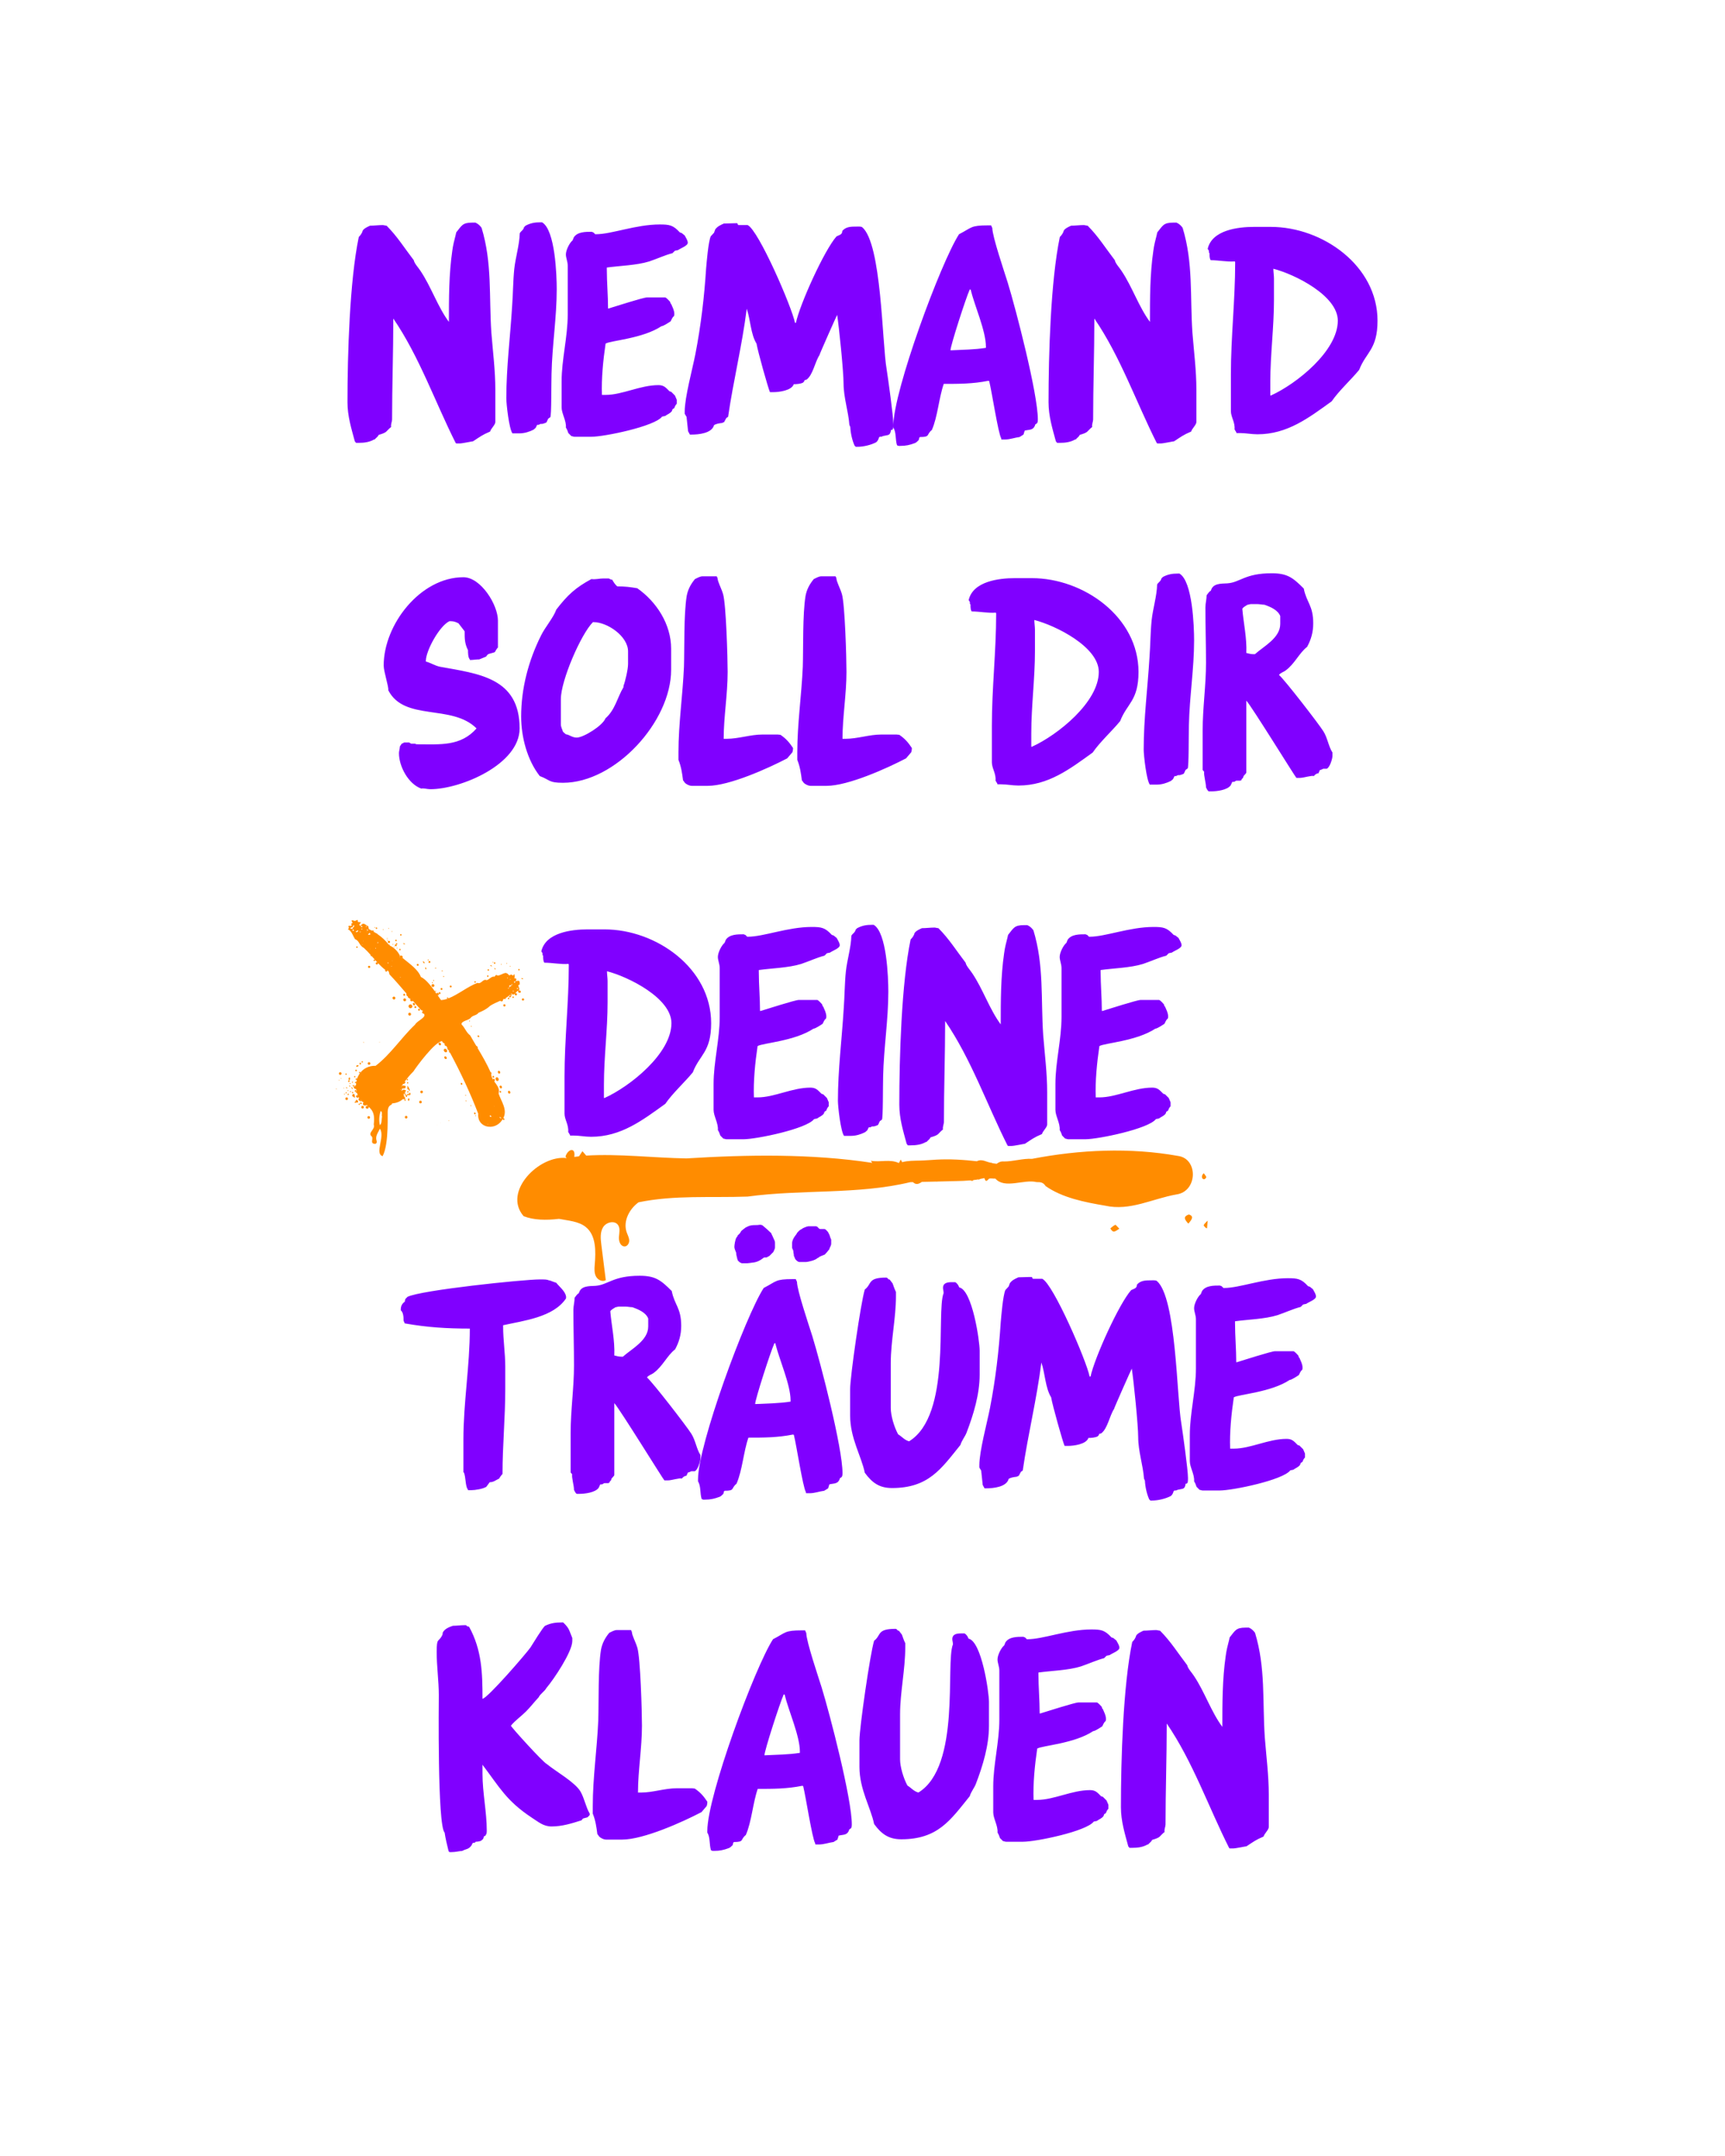<svg viewBox="0 0 960 1200" height="1200px" width="960px" xmlns:xlink="http://www.w3.org/1999/xlink" xmlns="http://www.w3.org/2000/svg">
    <g id="7628ab77-c0dd-439e-8e15-66b4fa6ac964" transform="matrix(1 0 0 1 -5560 0)">

</g>
<g id="5aed9c78-7d6f-4ddf-8cff-470f75f72229">
<g style="">
		<g id="821a8ad2-93f2-4046-9307-66af3e9e6129">
<path stroke-linecap="round" d="M218.88,177.29c0,18.87 -0.68,37.4 -0.68,56.27c0,1.02 -0.85,2.89 -0.51,4.08c-3.23,2.55 -1.7,2.89 -6.97,4.42c-0.34,1.02 -1.53,1.7 -2.21,2.55h-0.34c-2.55,1.53 -5.61,1.87 -8.5,1.87h-1.53l-0.68,-0.85c-1.87,-6.97 -4.08,-13.94 -4.08,-21.76c0,-26.52 1.19,-67.49 6.29,-91.97c1.02,-1.02 1.87,-2.21 2.21,-3.57c0.68,-1.19 2.89,-2.21 4.08,-2.72c2.21,0 4.76,-0.34 6.97,-0.34c0.68,0 1.53,0.34 2.21,0.34c5.95,5.95 10.03,12.58 15.13,19.21c0.34,1.87 2.55,4.08 3.74,5.95c5.95,8.84 9.52,19.89 15.81,28.39c0,-12.92 0,-26.69 1.87,-39.44c0.34,-2.89 1.19,-6.29 1.87,-8.84c0,-0.34 0.34,-1.19 0.34,-1.53c3.06,-3.74 3.4,-5.44 8.84,-5.44h1.87c1.53,0.68 2.55,1.7 3.4,2.89c5.95,19.55 4.08,38.08 5.44,58.31c0.85,10.71 2.21,21.08 2.21,31.79v18.02c0,1.53 -2.55,3.74 -2.89,5.27c-4.42,1.87 -5.61,2.89 -9.52,5.44c-0.51,0 -5.95,1.19 -7.48,1.19h-1.87l-0.34,-0.34c-11.39,-22.61 -20.23,-48.11 -34.68,-69.19zM281.78,221.66c0,-17.34 2.21,-34.34 3.23,-51.34c0.51,-6.8 0.51,-13.94 1.19,-20.57c0.68,-6.46 2.89,-13.43 3.06,-19.89c0.51,-1.19 2.04,-1.7 2.38,-3.4l0.85,-0.85c2.89,-1.53 5.27,-1.87 8.33,-1.87h0.85c7.31,4.25 8.16,29.41 8.16,37.23c0,15.81 -2.55,31.28 -2.89,47.09c-0.17,5.61 0,23.29 -0.68,24.14l-1.19,0.85l-0.85,1.87l-0.34,0.34c-1.02,0.34 -1.87,0.85 -3.06,0.68l-1.02,0.51h-0.85l-0.85,1.7l-1.19,1.02c-2.38,1.19 -5.1,2.04 -7.82,2.04h-3.91c-1.87,-2.55 -3.4,-16.32 -3.4,-19.55zM317.99,242.74l-1.7,-1.7c-0.34,-1.02 -0.68,-2.04 -1.36,-3.06c0.34,-3.74 -2.38,-7.82 -2.38,-11.22v-14.45c0,-12.24 3.4,-24.82 3.4,-37.23v-27.2c0,-2.38 -1.02,-4.25 -1.02,-6.29c0,-2.38 2.04,-6.46 3.74,-7.82l0.68,-1.7c2.04,-3.06 6.46,-3.06 9.86,-3.06c0.34,0 0.68,0.34 1.02,0.34l1.02,1.02h0.34c8.84,0 22.27,-5.44 35.53,-5.44c5.44,0 7.48,0.34 11.22,4.42l1.02,0.34l1.7,1.36c0.68,1.36 1.7,2.72 1.7,4.08c0,1.7 -4.08,3.06 -5.44,4.08l-1.7,0.34l-1.36,1.36c-4.08,1.02 -8.84,3.23 -12.92,4.59c-7.14,2.21 -16.32,2.38 -23.63,3.4v1.02c0,7.14 0.68,14.62 0.68,21.76h0.34c3.4,-1.02 19.21,-6.12 21.25,-6.12h10.2c0.68,0 2.38,2.04 2.72,2.38l0.34,1.02l0.34,0.34c0.68,1.7 1.7,3.4 1.7,5.44c0,0.34 0,1.02 -0.34,1.36c-0.68,0.34 -1.36,2.04 -1.7,2.72c-1.02,0.68 -4.08,2.72 -5.1,2.72c-10.54,6.97 -28.39,7.99 -31.11,9.69c-1.36,9.18 -2.38,19.38 -2.04,28.56h2.04c9.35,0 19.21,-5.44 29.41,-5.44c3.06,0 4.08,1.36 6.12,3.4l1.02,0.34l2.04,2.04l1.02,2.38v2.21c-0.68,0.68 -1.02,1.36 -1.36,2.38l-1.02,0.68l-0.34,1.02c-1.02,1.36 -2.38,1.7 -3.74,2.72l-1.7,0.34c-4.08,5.44 -32.13,11.22 -39.27,11.22h-9.52c-0.68,0 -1.02,-0.34 -1.7,-0.34zM473.2,237.64l-0.51,-1.19c-0.51,-7.31 -3.23,-15.3 -3.23,-22.95c0,-6.8 -2.55,-31.79 -3.57,-38.25c-0.17,0.17 -9.86,21.93 -9.86,22.44c-2.55,3.91 -3.57,10.88 -7.14,13.6l-1.19,0.34l-0.17,0.68l-0.68,0.68c-1.36,0.68 -3.57,0.85 -5.1,0.85c-1.19,3.57 -8.33,4.42 -11.22,4.42h-2.04c-1.02,-2.21 -6.8,-22.78 -7.48,-27.03c-3.23,-5.1 -3.4,-13.6 -5.44,-19.38c-2.55,20.4 -7.48,40.12 -10.37,60.18c-0.51,0.17 -0.68,0.51 -1.02,0.68l-1.19,2.21l-1.19,0.51c-1.36,0.17 -3.06,0.34 -4.42,1.19c-1.19,4.59 -8.67,5.27 -12.58,5.27h-0.85l-1.02,-1.87l-0.85,-7.99l-1.02,-1.7v-1.36c0,-7.82 4.25,-23.29 5.95,-31.96c3.06,-15.81 4.93,-31.62 5.95,-47.6c0.34,-3.74 1.19,-14.45 2.55,-17.85l1.87,-2.04l0.68,-1.87c1.36,-1.7 2.55,-2.21 4.76,-3.23c2.21,0 4.08,-0.17 6.29,-0.17h1.19l0.51,1.02h5.27c6.12,2.89 24.65,45.73 26.35,54.4h0.51c2.21,-10.37 15.81,-40.46 22.61,-48.11c1.36,-0.68 2.55,-0.85 3.06,-2.04l0.17,-1.02c2.04,-2.38 4.93,-2.38 7.82,-2.38c0.51,0 2.55,-0.17 3.23,0.34c10.88,9.18 11.05,64.6 13.6,79.05c0.85,5.44 3.74,26.01 3.74,30.6c0,0.85 0,1.7 -0.17,2.55c-0.17,0.17 -0.34,0.51 -0.68,0.68h-0.51c0,0.85 -0.34,1.87 -0.85,2.38c-1.02,0.85 -2.89,0.51 -4.42,1.36h-0.85l-0.51,0.34c-0.17,0.85 -0.68,2.04 -1.53,2.72c-2.89,1.53 -7.14,2.55 -10.54,2.55h-0.85l-0.68,-0.68c-1.36,-3.06 -2.21,-6.97 -2.38,-10.37zM497.17,237.98v-1.02c0,-19.38 26.35,-90.78 36.55,-106.59c7.31,-3.74 6.29,-4.93 16.15,-4.93h1.7l0.68,1.53c0,4.59 6.63,24.14 8.5,30.09c4.76,15.47 16.83,62.22 16.83,76.33c0,0.68 0,1.36 -0.34,2.04c-0.34,0.34 -0.68,0.68 -1.02,0.68c-1.02,3.57 -3.23,2.89 -5.95,3.57l-0.68,2.21c-0.68,0.34 -1.53,1.02 -2.21,1.36c-2.72,0.34 -5.27,1.36 -7.99,1.36h-1.87c-0.34,0 -0.34,-0.34 -0.34,-0.68c-1.7,-2.89 -5.27,-26.35 -6.63,-31.62c0,-0.34 -0.34,-0.34 -0.68,-0.34c-8.5,1.7 -16.15,1.7 -24.65,1.7c-2.72,7.82 -3.4,18.36 -6.63,25.67c-3.23,2.55 -0.68,3.91 -6.63,3.91l-0.34,0.34l-0.34,1.36c-0.68,0.68 -1.53,1.53 -2.21,1.7c-2.72,1.02 -4.93,1.53 -7.99,1.53h-1.02l-0.85,-0.34c-1.02,-3.23 -0.34,-7.14 -2.04,-9.86zM529.47,194.97c6.46,-0.34 12.75,-0.34 19.21,-1.36v-0.68c0,-8.84 -6.46,-23.12 -8.5,-31.79h-0.51c-2.21,4.93 -10.71,31.28 -10.71,33.83zM609.03,177.29c0,18.87 -0.68,37.4 -0.68,56.27c0,1.02 -0.85,2.89 -0.51,4.08c-3.23,2.55 -1.7,2.89 -6.97,4.42c-0.34,1.02 -1.53,1.7 -2.21,2.55h-0.34c-2.55,1.53 -5.61,1.87 -8.5,1.87h-1.53l-0.68,-0.85c-1.87,-6.97 -4.08,-13.94 -4.08,-21.76c0,-26.52 1.19,-67.49 6.29,-91.97c1.02,-1.02 1.87,-2.21 2.21,-3.57c0.68,-1.19 2.89,-2.21 4.08,-2.72c2.21,0 4.76,-0.34 6.97,-0.34c0.68,0 1.53,0.34 2.21,0.34c5.95,5.95 10.03,12.58 15.13,19.21c0.34,1.87 2.55,4.08 3.74,5.95c5.95,8.84 9.52,19.89 15.81,28.39c0,-12.92 0,-26.69 1.87,-39.44c0.34,-2.89 1.19,-6.29 1.87,-8.84c0,-0.34 0.34,-1.19 0.34,-1.53c3.06,-3.74 3.4,-5.44 8.84,-5.44h1.87c1.53,0.68 2.55,1.7 3.4,2.89c5.95,19.55 4.08,38.08 5.44,58.31c0.85,10.71 2.21,21.08 2.21,31.79v18.02c0,1.53 -2.55,3.74 -2.89,5.27c-4.42,1.87 -5.61,2.89 -9.52,5.44c-0.51,0 -5.95,1.19 -7.48,1.19h-1.87l-0.34,-0.34c-11.39,-22.61 -20.23,-48.11 -34.68,-69.19zM690.12,241.04h-2.04v-0.34c-0.34,-0.68 -0.68,-1.02 -1.02,-1.7c0.34,-4.08 -2.04,-6.8 -2.04,-10.2v-20.57c0,-20.74 2.38,-41.31 2.38,-62.05c0,-0.34 0,-0.68 -0.34,-0.68c-4.08,0.34 -8.84,-0.68 -13.26,-0.68c-0.68,-0.85 -0.68,-2.55 -0.68,-3.91l-0.34,-0.34v-1.02l-0.68,-1.02c2.38,-10.54 17,-12.24 25.67,-12.24h9.52c28.73,0 59.33,21.59 59.33,52.19c0,16.15 -6.46,17.51 -10.2,27.37c-4.76,5.78 -11.22,11.56 -15.3,17.51c-12.75,9.18 -24.65,18.36 -41.31,18.36c-3.4,0 -6.46,-0.68 -9.69,-0.68zM707.29,220.13c14.28,-6.46 37.23,-24.82 37.23,-41.65c0,-13.94 -23.97,-25.84 -35.87,-28.9c0,1.7 0.34,3.74 0.34,5.44v11.9c0,15.3 -2.04,30.43 -2.04,45.73v7.48zM234.44,438.92c-7.14,-2.55 -12.41,-12.24 -12.41,-19.72c0,-1.19 0.51,-2.55 0.51,-3.74l1.02,-1.53c0.34,0 1.19,-0.68 1.53,-0.68h2.55l1.19,0.68h2.21c0.34,0.34 1.02,0.34 1.53,0.34c12.58,0 23.8,1.19 32.64,-8.84c-13.77,-13.77 -40.12,-3.74 -49.13,-21.25c0.34,-1.87 -2.55,-10.37 -2.55,-13.77c0,-22.78 20.4,-49.13 44.37,-49.13c9.69,0 19.21,15.3 19.21,24.14v14.96c-0.68,0.68 -1.36,1.87 -1.7,2.55c-0.51,0.34 -3.06,0.85 -3.74,1.19c-0.51,0.34 -0.85,1.02 -1.19,1.36l-3.74,1.53c-1.87,0 -3.4,0.34 -5.27,0.34v-0.34c-1.02,-1.02 -1.02,-3.74 -1.02,-5.1c-1.87,-3.74 -1.87,-6.46 -1.87,-10.54l-3.4,-4.42c-1.36,-0.68 -2.55,-1.19 -4.08,-1.19h-1.02c-5.61,2.72 -13.09,16.49 -13.09,22.1v0.34c2.55,0.68 5.27,2.38 7.82,2.89c21.25,3.91 44.37,5.95 44.37,34.34c0,20.06 -32.81,33.83 -49.64,33.83c-1.87,0 -3.74,-0.68 -5.1,-0.34zM300.4,431.95c-6.97,-8.84 -10.37,-21.76 -10.37,-33.15c0,-15.64 4.08,-31.11 11.05,-45.05c2.21,-4.59 6.97,-10.03 8.5,-14.45c6.29,-8.16 10.71,-12.24 19.55,-17c2.21,0.34 4.42,-0.34 6.63,-0.34h3.06c0.68,0.34 1.02,0.68 1.87,0.68c0.68,1.19 1.7,2.89 2.89,3.74c4.42,0 6.97,0.34 11.05,1.02c10.71,7.48 18.87,20.06 18.87,33.66v11.73c0,28.9 -31.11,62.9 -60.18,62.9c-8.16,0 -6.97,-1.53 -12.92,-3.74zM313.32,407.3l1.53,1.36c2.21,0.34 3.57,1.87 6.12,1.87c3.74,0 14.45,-6.63 15.98,-10.71c5.44,-4.76 6.63,-11.73 10.03,-17.34v-0.68c1.02,-2.72 2.55,-9.35 2.55,-12.24v-6.97c0,-8.5 -11.56,-16.32 -19.21,-16.32h-0.34c-6.63,6.63 -17.85,32.47 -17.85,42.84v14.11c0,1.36 0.85,2.89 1.19,4.08zM381.15,435.69c-0.34,-0.34 -0.51,-0.85 -1.02,-1.36c-0.51,-3.91 -1.02,-7.65 -2.55,-11.39v-4.25c0,-15.81 2.38,-31.79 3.06,-47.6c0.34,-10.71 -0.17,-28.9 1.53,-39.44c0.68,-3.57 2.21,-6.46 4.59,-9.35c1.02,-0.51 2.89,-1.53 4.08,-1.53h7.99c0.68,0.85 0.51,1.87 0.85,2.72c0.85,2.55 2.04,4.76 2.72,7.14c1.7,5.78 2.55,35.7 2.55,43.35c0,12.58 -2.21,24.99 -2.21,37.23h1.7c6.63,0 13.09,-2.38 19.89,-2.38h8.5c0.51,0 1.02,0.17 1.53,0.17c3.23,2.21 4.93,4.25 6.97,7.31v0.51c0,0.51 -0.17,1.36 -0.34,1.87l-2.89,3.4c-10.71,5.61 -32.3,15.3 -44.2,15.3h-9.01c-1.02,0 -2.72,-0.68 -3.74,-1.7zM447.28,435.69c-0.34,-0.34 -0.51,-0.85 -1.02,-1.36c-0.51,-3.91 -1.02,-7.65 -2.55,-11.39v-4.25c0,-15.81 2.38,-31.79 3.06,-47.6c0.34,-10.71 -0.17,-28.9 1.53,-39.44c0.68,-3.57 2.21,-6.46 4.59,-9.35c1.02,-0.51 2.89,-1.53 4.08,-1.53h7.99c0.68,0.85 0.51,1.87 0.85,2.72c0.85,2.55 2.04,4.76 2.72,7.14c1.7,5.78 2.55,35.7 2.55,43.35c0,12.58 -2.21,24.99 -2.21,37.23h1.7c6.63,0 13.09,-2.38 19.89,-2.38h8.5c0.51,0 1.02,0.17 1.53,0.17c3.23,2.21 4.93,4.25 6.97,7.31v0.51c0,0.51 -0.17,1.36 -0.34,1.87l-2.89,3.4c-10.71,5.61 -32.3,15.3 -44.2,15.3h-9.01c-1.02,0 -2.72,-0.68 -3.74,-1.7zM557.1,436.54h-2.04v-0.34c-0.34,-0.68 -0.68,-1.02 -1.02,-1.7c0.34,-4.08 -2.04,-6.8 -2.04,-10.2v-20.57c0,-20.74 2.38,-41.31 2.38,-62.05c0,-0.34 0,-0.68 -0.34,-0.68c-4.08,0.34 -8.84,-0.68 -13.26,-0.68c-0.68,-0.85 -0.68,-2.55 -0.68,-3.91l-0.34,-0.34v-1.02l-0.68,-1.02c2.38,-10.54 17,-12.24 25.67,-12.24h9.52c28.73,0 59.33,21.59 59.33,52.19c0,16.15 -6.46,17.51 -10.2,27.37c-4.76,5.78 -11.22,11.56 -15.3,17.51c-12.75,9.18 -24.65,18.36 -41.31,18.36c-3.4,0 -6.46,-0.68 -9.69,-0.68zM574.27,415.63c14.28,-6.46 37.23,-24.82 37.23,-41.65c0,-13.94 -23.97,-25.84 -35.87,-28.9c0,1.7 0.34,3.74 0.34,5.44v11.9c0,15.3 -2.04,30.43 -2.04,45.73v7.48zM636.49,417.16c0,-17.34 2.21,-34.34 3.23,-51.34c0.51,-6.8 0.51,-13.94 1.19,-20.57c0.68,-6.46 2.89,-13.43 3.06,-19.89c0.51,-1.19 2.04,-1.7 2.38,-3.4l0.85,-0.85c2.89,-1.53 5.27,-1.87 8.33,-1.87h0.85c7.31,4.25 8.16,29.41 8.16,37.23c0,15.81 -2.55,31.28 -2.89,47.09c-0.17,5.61 0,23.29 -0.68,24.14l-1.19,0.85l-0.85,1.87l-0.34,0.34c-1.02,0.34 -1.87,0.85 -3.06,0.68l-1.02,0.51h-0.85l-0.85,1.7l-1.19,1.02c-2.38,1.19 -5.1,2.04 -7.82,2.04h-3.91c-1.87,-2.55 -3.4,-16.32 -3.4,-19.55zM671.17,438.24c0,-2.55 -1.36,-6.8 -1.02,-8.67l-0.85,-1.02v-21.93c0,-12.75 1.87,-24.99 1.87,-37.74c0,-10.37 -0.34,-20.4 -0.34,-30.77c0,-2.21 0.68,-4.59 0.68,-6.8c0.51,-0.68 1.53,-2.21 2.38,-2.55c1.02,-4.08 5.44,-3.91 9.18,-4.08c7.14,-0.51 9.69,-5.61 24.65,-5.61c8.84,0 11.9,2.55 17.85,8.5c1.53,7.82 5.27,9.35 5.27,19.38c0,4.93 -1.19,9.01 -3.4,13.09c-4.42,3.4 -6.97,9.52 -11.9,13.09c-1.02,0.85 -3.06,1.36 -3.74,2.55c3.06,2.55 22.1,27.2 24.65,31.28c2.38,3.74 2.89,8.5 5.1,11.9v1.87c0,1.53 -1.53,6.63 -3.23,7.14h-1.87c-0.85,0.34 -1.19,0.68 -1.87,0.68l-0.85,1.87c-1.02,0 -1.87,0.68 -2.55,1.53c-1.19,-0.51 -5.61,1.02 -7.82,1.02h-1.87c-0.34,0 -24.99,-39.95 -27.88,-43.01v40.12c-0.34,0.68 -1.19,1.36 -1.53,1.87l-0.34,1.02l-0.85,0.85c0.51,0.34 -0.68,0.68 -0.68,0.68h-2.21l-1.19,0.68h-1.02l-0.85,1.87c-1.87,2.72 -7.82,3.4 -10.71,3.4h-1.53c-0.68,-0.34 -1.19,-1.53 -1.53,-2.21zM693.61,363.44c1.36,0.34 2.55,0.68 4.08,0.68h0.68c4.93,-4.42 14.11,-9.01 14.11,-16.83v-4.42c-1.36,-3.4 -5.44,-5.1 -8.84,-6.29c-1.19,0 -2.72,-0.34 -3.74,-0.34h-3.74c-0.68,0 -1.19,0.34 -1.87,0.34c-1.02,0.68 -2.21,1.19 -2.89,2.21v0.34c0.68,7.82 2.55,15.98 2.21,24.31zM319.27,632.04h-2.04v-0.34c-0.34,-0.68 -0.68,-1.02 -1.02,-1.7c0.34,-4.08 -2.04,-6.8 -2.04,-10.2v-20.57c0,-20.74 2.38,-41.31 2.38,-62.05c0,-0.34 0,-0.68 -0.34,-0.68c-4.08,0.34 -8.84,-0.68 -13.26,-0.68c-0.68,-0.85 -0.68,-2.55 -0.68,-3.91l-0.34,-0.34v-1.02l-0.68,-1.02c2.38,-10.54 17,-12.24 25.67,-12.24h9.52c28.73,0 59.33,21.59 59.33,52.19c0,16.15 -6.46,17.51 -10.2,27.37c-4.76,5.78 -11.22,11.56 -15.3,17.51c-12.75,9.18 -24.65,18.36 -41.31,18.36c-3.4,0 -6.46,-0.68 -9.69,-0.68zM336.44,611.13c14.28,-6.46 37.23,-24.82 37.23,-41.65c0,-13.94 -23.97,-25.84 -35.87,-28.9c0,1.7 0.34,3.74 0.34,5.44v11.9c0,15.3 -2.04,30.43 -2.04,45.73v7.48zM402.57,633.74l-1.7,-1.7c-0.34,-1.02 -0.68,-2.04 -1.36,-3.06c0.34,-3.74 -2.38,-7.82 -2.38,-11.22v-14.45c0,-12.24 3.4,-24.82 3.4,-37.23v-27.2c0,-2.38 -1.02,-4.25 -1.02,-6.29c0,-2.38 2.04,-6.46 3.74,-7.82l0.68,-1.7c2.04,-3.06 6.46,-3.06 9.86,-3.06c0.34,0 0.68,0.34 1.02,0.34l1.02,1.02h0.34c8.84,0 22.27,-5.44 35.53,-5.44c5.44,0 7.48,0.34 11.22,4.42l1.02,0.34l1.7,1.36c0.68,1.36 1.7,2.72 1.7,4.08c0,1.7 -4.08,3.06 -5.44,4.08l-1.7,0.34l-1.36,1.36c-4.08,1.02 -8.84,3.23 -12.92,4.59c-7.14,2.21 -16.32,2.38 -23.63,3.4v1.02c0,7.14 0.68,14.62 0.68,21.76h0.34c3.4,-1.02 19.21,-6.12 21.25,-6.12h10.2c0.68,0 2.38,2.04 2.72,2.38l0.34,1.02l0.34,0.34c0.68,1.7 1.7,3.4 1.7,5.44c0,0.34 0,1.02 -0.34,1.36c-0.68,0.34 -1.36,2.04 -1.7,2.72c-1.02,0.68 -4.08,2.72 -5.1,2.72c-10.54,6.97 -28.39,7.99 -31.11,9.69c-1.36,9.18 -2.38,19.38 -2.04,28.56h2.04c9.35,0 19.21,-5.44 29.41,-5.44c3.06,0 4.08,1.36 6.12,3.4l1.02,0.34l2.04,2.04l1.02,2.38v2.21c-0.68,0.68 -1.02,1.36 -1.36,2.38l-1.02,0.68l-0.34,1.02c-1.02,1.36 -2.38,1.7 -3.74,2.72l-1.7,0.34c-4.08,5.44 -32.13,11.22 -39.27,11.22h-9.52c-0.68,0 -1.02,-0.34 -1.7,-0.34zM466.32,612.66c0,-17.34 2.21,-34.34 3.23,-51.34c0.51,-6.8 0.51,-13.94 1.19,-20.57c0.68,-6.46 2.89,-13.43 3.06,-19.89c0.51,-1.19 2.04,-1.7 2.38,-3.4l0.85,-0.85c2.89,-1.53 5.27,-1.87 8.33,-1.87h0.85c7.31,4.25 8.16,29.41 8.16,37.23c0,15.81 -2.55,31.28 -2.89,47.09c-0.17,5.61 0,23.29 -0.68,24.14l-1.19,0.85l-0.85,1.87l-0.34,0.34c-1.02,0.34 -1.87,0.85 -3.06,0.68l-1.02,0.51h-0.85l-0.85,1.7l-1.19,1.02c-2.38,1.19 -5.1,2.04 -7.82,2.04h-3.91c-1.87,-2.55 -3.4,-16.32 -3.4,-19.55zM525.99,568.29c0,18.87 -0.68,37.4 -0.68,56.27c0,1.02 -0.85,2.89 -0.51,4.08c-3.23,2.55 -1.7,2.89 -6.97,4.42c-0.34,1.02 -1.53,1.7 -2.21,2.55h-0.34c-2.55,1.53 -5.61,1.87 -8.5,1.87h-1.53l-0.68,-0.85c-1.87,-6.97 -4.08,-13.94 -4.08,-21.76c0,-26.52 1.19,-67.49 6.29,-91.97c1.02,-1.02 1.87,-2.21 2.21,-3.57c0.68,-1.19 2.89,-2.21 4.08,-2.72c2.21,0 4.76,-0.34 6.97,-0.34c0.68,0 1.53,0.34 2.21,0.34c5.95,5.95 10.03,12.58 15.13,19.21c0.34,1.87 2.55,4.08 3.74,5.95c5.95,8.84 9.52,19.89 15.81,28.39c0,-12.92 0,-26.69 1.87,-39.44c0.34,-2.89 1.19,-6.29 1.87,-8.84c0,-0.34 0.34,-1.19 0.34,-1.53c3.06,-3.74 3.4,-5.44 8.84,-5.44h1.87c1.53,0.68 2.55,1.7 3.4,2.89c5.95,19.55 4.08,38.08 5.44,58.31c0.85,10.71 2.21,21.08 2.21,31.79v18.02c0,1.53 -2.55,3.74 -2.89,5.27c-4.42,1.87 -5.61,2.89 -9.52,5.44c-0.51,0 -5.95,1.19 -7.48,1.19h-1.87l-0.34,-0.34c-11.39,-22.61 -20.23,-48.11 -34.68,-69.19zM592.8,633.74l-1.7,-1.7c-0.34,-1.02 -0.68,-2.04 -1.36,-3.06c0.34,-3.74 -2.38,-7.82 -2.38,-11.22v-14.45c0,-12.24 3.4,-24.82 3.4,-37.23v-27.2c0,-2.38 -1.02,-4.25 -1.02,-6.29c0,-2.38 2.04,-6.46 3.74,-7.82l0.68,-1.7c2.04,-3.06 6.46,-3.06 9.86,-3.06c0.34,0 0.68,0.34 1.02,0.34l1.02,1.02h0.34c8.84,0 22.27,-5.44 35.53,-5.44c5.44,0 7.48,0.34 11.22,4.42l1.02,0.34l1.7,1.36c0.68,1.36 1.7,2.72 1.7,4.08c0,1.7 -4.08,3.06 -5.44,4.08l-1.7,0.34l-1.36,1.36c-4.08,1.02 -8.84,3.23 -12.92,4.59c-7.14,2.21 -16.32,2.38 -23.63,3.4v1.02c0,7.14 0.68,14.62 0.68,21.76h0.34c3.4,-1.02 19.21,-6.12 21.25,-6.12h10.2c0.68,0 2.38,2.04 2.72,2.38l0.34,1.02l0.34,0.34c0.68,1.7 1.7,3.4 1.7,5.44c0,0.34 0,1.02 -0.34,1.36c-0.68,0.34 -1.36,2.04 -1.7,2.72c-1.02,0.68 -4.08,2.72 -5.1,2.72c-10.54,6.97 -28.39,7.99 -31.11,9.69c-1.36,9.18 -2.38,19.38 -2.04,28.56h2.04c9.35,0 19.21,-5.44 29.41,-5.44c3.06,0 4.08,1.36 6.12,3.4l1.02,0.34l2.04,2.04l1.02,2.38v2.21c-0.68,0.68 -1.02,1.36 -1.36,2.38l-1.02,0.68l-0.34,1.02c-1.02,1.36 -2.38,1.7 -3.74,2.72l-1.7,0.34c-4.08,5.44 -32.13,11.22 -39.27,11.22h-9.52c-0.68,0 -1.02,-0.34 -1.7,-0.34zM260.11,828.73c-1.19,-2.55 -0.85,-6.12 -1.87,-9.01l-0.34,-0.34v-18.19c0,-20.74 3.57,-40.97 3.57,-61.71c-12.92,0 -23.63,-0.68 -36.21,-2.89l-0.68,-1.53c0,-1.87 0,-4.42 -1.53,-5.78v-0.51c0,-1.7 0.68,-3.23 2.21,-4.25c0,-0.51 0.34,-1.19 0.34,-1.53l1.19,-1.19c7.48,-3.74 64.6,-9.69 73.61,-9.69c2.89,0 3.91,0 5.1,0.51c0.68,0 1.87,0.68 4.08,1.36c1.7,2.21 4.76,4.42 5.44,7.48v1.19c-6.97,10.54 -23.63,12.41 -35.02,14.96v0.68c0,7.65 1.19,14.96 1.19,22.27v12.58c0,15.98 -1.53,31.45 -1.53,47.26c-0.68,0.68 -1.53,1.87 -1.87,2.55c-1.87,0.85 -3.06,2.04 -5.27,2.04l-1.87,2.55c-1.87,1.19 -6.29,1.87 -8.33,1.87h-1.87c0,-0.34 0,-0.68 -0.34,-0.68zM319.44,829.24c0,-2.55 -1.36,-6.8 -1.02,-8.67l-0.85,-1.02v-21.93c0,-12.75 1.87,-24.99 1.87,-37.74c0,-10.37 -0.34,-20.4 -0.34,-30.77c0,-2.21 0.68,-4.59 0.68,-6.8c0.51,-0.68 1.53,-2.21 2.38,-2.55c1.02,-4.08 5.44,-3.91 9.18,-4.08c7.14,-0.51 9.69,-5.61 24.65,-5.61c8.84,0 11.9,2.55 17.85,8.5c1.53,7.82 5.27,9.35 5.27,19.38c0,4.93 -1.19,9.01 -3.4,13.09c-4.42,3.4 -6.97,9.52 -11.9,13.09c-1.02,0.85 -3.06,1.36 -3.74,2.55c3.06,2.55 22.1,27.2 24.65,31.28c2.38,3.74 2.89,8.5 5.1,11.9v1.87c0,1.53 -1.53,6.63 -3.23,7.14h-1.87c-0.85,0.34 -1.19,0.68 -1.87,0.68l-0.85,1.87c-1.02,0 -1.87,0.68 -2.55,1.53c-1.19,-0.51 -5.61,1.02 -7.82,1.02h-1.87c-0.34,0 -24.99,-39.95 -27.88,-43.01v40.12c-0.34,0.68 -1.19,1.36 -1.53,1.87l-0.34,1.02l-0.85,0.85c0.51,0.34 -0.68,0.68 -0.68,0.68h-2.21l-1.19,0.68h-1.02l-0.85,1.87c-1.87,2.72 -7.82,3.4 -10.71,3.4h-1.53c-0.68,-0.34 -1.19,-1.53 -1.53,-2.21zM341.88,754.44c1.36,0.34 2.55,0.68 4.08,0.68h0.68c4.93,-4.42 14.11,-9.01 14.11,-16.83v-4.42c-1.36,-3.4 -5.44,-5.1 -8.84,-6.29c-1.19,0 -2.72,-0.34 -3.74,-0.34h-3.74c-0.68,0 -1.19,0.34 -1.87,0.34c-1.02,0.68 -2.21,1.19 -2.89,2.21v0.34c0.68,7.82 2.55,15.98 2.21,24.31zM388.46,824.48v-1.02c0,-19.38 26.35,-90.78 36.55,-106.59c7.31,-3.74 6.29,-4.93 16.15,-4.93h1.7l0.68,1.53c0,4.59 6.63,24.14 8.5,30.09c4.76,15.47 16.83,62.22 16.83,76.33c0,0.68 0,1.36 -0.34,2.04c-0.34,0.34 -0.68,0.68 -1.02,0.68c-1.02,3.57 -3.23,2.89 -5.95,3.57l-0.68,2.21c-0.68,0.34 -1.53,1.02 -2.21,1.36c-2.72,0.34 -5.27,1.36 -7.99,1.36h-1.87c-0.34,0 -0.34,-0.34 -0.34,-0.68c-1.7,-2.89 -5.27,-26.35 -6.63,-31.62c0,-0.34 -0.34,-0.34 -0.68,-0.34c-8.5,1.7 -16.15,1.7 -24.65,1.7c-2.72,7.82 -3.4,18.36 -6.63,25.67c-3.23,2.55 -0.68,3.91 -6.63,3.91l-0.34,0.34l-0.34,1.36c-0.68,0.68 -1.53,1.53 -2.21,1.7c-2.72,1.02 -4.93,1.53 -7.99,1.53h-1.02l-0.85,-0.34c-1.02,-3.23 -0.34,-7.14 -2.04,-9.86zM409.71,688.99c0.17,-0.17 0.85,-1.02 0.85,-1.36c0,-0.17 0.85,-0.68 0.85,-0.85c0.51,-0.34 0.68,-1.02 1.19,-1.7c0,0 2.04,-1.7 2.38,-1.87c0.34,-0.17 2.04,-1.02 2.38,-1.02c1.02,-0.34 3.06,-0.34 4.08,-0.34l1.7,-0.17c0.17,0 0.51,0.17 0.85,0.17l0.34,0.17c1.7,1.36 3.57,3.06 4.93,4.42c0,0.34 0.17,0.68 0.34,0.85l1.53,3.4c0,0.34 0.17,0.51 0.17,0.85v2.72c0,1.02 -1.02,2.55 -1.02,2.72c-0.34,0.17 -2.04,2.21 -2.38,2.21c-0.17,0 -1.02,0.68 -1.36,0.68h-0.85c-0.17,0 -0.51,0 -0.68,0.17c-1.7,1.36 -3.74,2.55 -6.29,2.72l-1.19,0.17c-0.51,0 -1.02,0.17 -1.53,0.17h-3.23c-0.17,0 -0.51,-0.34 -0.85,-0.34c-0.34,-0.34 -1.36,-1.02 -1.36,-1.36c0,-0.34 -0.34,-0.68 -0.34,-1.19c-0.17,-0.85 -0.51,-1.7 -0.51,-2.72c0,-0.68 -1.02,-2.04 -1.02,-3.57c0,-1.02 0.51,-3.91 1.02,-4.93zM420.76,781.47c6.46,-0.34 12.75,-0.34 19.21,-1.36v-0.68c0,-8.84 -6.46,-23.12 -8.5,-31.79h-0.51c-2.21,4.93 -10.71,31.28 -10.71,33.83zM440.82,692.05c0,-2.89 2.72,-5.1 2.72,-5.78c0.51,-0.51 1.02,-1.19 1.53,-1.53c0.51,-0.51 1.02,-0.51 1.36,-0.85c0.34,-0.34 1.36,-0.68 1.7,-0.85c0.34,-0.17 1.36,-0.51 1.7,-0.51h4.42l0.34,0.17c0.34,0 1.02,1.02 1.36,1.19l0.34,0.17h2.55l0.51,0.17c0.34,0.34 1.7,1.53 1.7,2.04c0.34,0.34 1.02,2.21 1.02,2.55c0.17,0.17 0.51,1.19 0.51,1.19v2.21c0,1.19 -1.02,2.38 -1.02,3.06c-0.51,0.51 -2.38,3.23 -3.06,3.23c-0.34,0 -0.68,0.34 -0.85,0.34c-0.34,0 -1.02,0.51 -1.36,0.51l-0.85,0.68c-0.17,0 -0.51,0.17 -0.68,0.34c-1.02,1.02 -4.93,2.04 -6.46,2.04h-3.4c-0.85,0 -1.87,-1.02 -2.38,-1.7c0,-0.34 -0.34,-0.68 -0.34,-0.85c0,-0.34 -0.17,-0.51 -0.34,-0.68c0,-1.02 -0.34,-2.04 -0.34,-2.89c0,-0.51 -0.68,-1.36 -0.68,-1.87zM481.28,819.72c-1.87,-9.18 -8.16,-19.21 -8.16,-31.79v-14.79c0,-6.97 5.95,-48.28 8.16,-55.42c4.08,-3.06 1.36,-6.63 11.9,-6.63c0.68,0 1.02,0.68 1.36,1.02h0.51l1.7,2.21c0.51,1.53 1.19,3.4 1.87,4.76v2.38c0,12.07 -2.89,25.16 -2.89,37.23v24.99c0,4.25 1.87,10.54 4.08,14.62c2.21,1.36 3.57,3.23 6.12,3.91c23.8,-14.62 14.96,-71.91 19.21,-82.45c0,-1.36 -0.34,-2.04 -0.34,-2.89c0,-2.89 2.55,-3.23 4.93,-3.23h1.87c1.19,0.68 1.87,1.87 2.21,2.89c7.31,1.53 11.39,29.75 11.39,35.19v13.43c0,10.88 -3.4,22.1 -7.31,32.3c-0.85,2.21 -2.55,4.08 -3.4,6.8c-10.71,13.26 -17.68,23.97 -38.08,23.97c-6.97,0 -11.05,-2.89 -15.13,-8.5zM637.17,824.14l-0.51,-1.19c-0.51,-7.31 -3.23,-15.3 -3.23,-22.95c0,-6.8 -2.55,-31.79 -3.57,-38.25c-0.17,0.17 -9.86,21.93 -9.86,22.44c-2.55,3.91 -3.57,10.88 -7.14,13.6l-1.19,0.34l-0.17,0.68l-0.68,0.68c-1.36,0.68 -3.57,0.85 -5.1,0.85c-1.19,3.57 -8.33,4.42 -11.22,4.42h-2.04c-1.02,-2.21 -6.8,-22.78 -7.48,-27.03c-3.23,-5.1 -3.4,-13.6 -5.44,-19.38c-2.55,20.4 -7.48,40.12 -10.37,60.18c-0.51,0.17 -0.68,0.51 -1.02,0.68l-1.19,2.21l-1.19,0.51c-1.36,0.17 -3.06,0.34 -4.42,1.19c-1.19,4.59 -8.67,5.27 -12.58,5.27h-0.85l-1.02,-1.87l-0.85,-7.99l-1.02,-1.7v-1.36c0,-7.82 4.25,-23.29 5.95,-31.96c3.06,-15.81 4.93,-31.62 5.95,-47.6c0.34,-3.74 1.19,-14.45 2.55,-17.85l1.87,-2.04l0.68,-1.87c1.36,-1.7 2.55,-2.21 4.76,-3.23c2.21,0 4.08,-0.17 6.29,-0.17h1.19l0.51,1.02h5.27c6.12,2.89 24.65,45.73 26.35,54.4h0.51c2.21,-10.37 15.81,-40.46 22.61,-48.11c1.36,-0.68 2.55,-0.85 3.06,-2.04l0.17,-1.02c2.04,-2.38 4.93,-2.38 7.82,-2.38c0.51,0 2.55,-0.17 3.23,0.34c10.88,9.18 11.05,64.6 13.6,79.05c0.85,5.44 3.74,26.01 3.74,30.6c0,0.85 0,1.7 -0.17,2.55c-0.17,0.17 -0.34,0.51 -0.68,0.68h-0.51c0,0.85 -0.34,1.87 -0.85,2.38c-1.02,0.85 -2.89,0.51 -4.42,1.36h-0.85l-0.51,0.34c-0.17,0.85 -0.68,2.04 -1.53,2.72c-2.89,1.53 -7.14,2.55 -10.54,2.55h-0.85l-0.68,-0.68c-1.36,-3.06 -2.21,-6.97 -2.38,-10.37zM667.6,829.24l-1.7,-1.7c-0.34,-1.02 -0.68,-2.04 -1.36,-3.06c0.34,-3.74 -2.38,-7.82 -2.38,-11.22v-14.45c0,-12.24 3.4,-24.82 3.4,-37.23v-27.2c0,-2.38 -1.02,-4.25 -1.02,-6.29c0,-2.38 2.04,-6.46 3.74,-7.82l0.68,-1.7c2.04,-3.06 6.46,-3.06 9.86,-3.06c0.34,0 0.68,0.34 1.02,0.34l1.02,1.02h0.34c8.84,0 22.27,-5.44 35.53,-5.44c5.44,0 7.48,0.34 11.22,4.42l1.02,0.34l1.7,1.36c0.68,1.36 1.7,2.72 1.7,4.08c0,1.7 -4.08,3.06 -5.44,4.08l-1.7,0.34l-1.36,1.36c-4.08,1.02 -8.84,3.23 -12.92,4.59c-7.14,2.21 -16.32,2.38 -23.63,3.4v1.02c0,7.14 0.68,14.62 0.68,21.76h0.34c3.4,-1.02 19.21,-6.12 21.25,-6.12h10.2c0.68,0 2.38,2.04 2.72,2.38l0.34,1.02l0.34,0.34c0.68,1.7 1.7,3.4 1.7,5.44c0,0.34 0,1.02 -0.34,1.36c-0.68,0.34 -1.36,2.04 -1.7,2.72c-1.02,0.68 -4.08,2.72 -5.1,2.72c-10.54,6.97 -28.39,7.99 -31.11,9.69c-1.36,9.18 -2.38,19.38 -2.04,28.56h2.04c9.35,0 19.21,-5.44 29.41,-5.44c3.06,0 4.08,1.36 6.12,3.4l1.02,0.34l2.04,2.04l1.02,2.38v2.21c-0.68,0.68 -1.02,1.36 -1.36,2.38l-1.02,0.68l-0.34,1.02c-1.02,1.36 -2.38,1.7 -3.74,2.72l-1.7,0.34c-4.08,5.44 -32.13,11.22 -39.27,11.22h-9.52c-0.68,0 -1.02,-0.34 -1.7,-0.34zM247.44,1019.98c-4.08,-3.91 -3.23,-73.95 -3.23,-76.5c0,-7.82 -1.19,-15.98 -1.19,-23.97c0,-8.67 1.02,-4.93 3.23,-9.69l0.17,-1.19c1.02,-2.04 3.57,-3.06 5.61,-3.74c2.04,0 4.25,-0.34 6.46,-0.34h0.85c0.34,0.51 1.19,0.85 1.7,0.85c7.14,12.92 7.48,25.84 7.48,40.12c2.72,-0.17 24.31,-25.16 26.69,-28.56c1.19,-1.87 6.97,-11.39 8.16,-12.07c3.23,-1.53 5.78,-1.87 9.35,-1.87h0.68c3.57,3.4 3.23,4.25 5.1,8.67v1.7c0,5.95 -10.37,21.42 -14.45,26.18c-0.85,1.7 -3.57,3.4 -4.25,5.1c-2.55,2.72 -4.59,5.44 -7.14,7.99c-2.55,2.55 -5.95,4.93 -8.33,7.82c0,0.68 17.85,20.4 20.06,21.42c4.93,4.08 15.64,10.03 18.7,15.3c2.21,3.91 2.89,8.5 5.1,12.24v0.68c-0.17,0.51 -0.85,0.85 -1.19,1.36c-0.85,0.17 -1.7,0.51 -2.55,0.68l-0.85,1.02c-5.44,1.7 -10.71,3.4 -16.66,3.4c-4.59,0 -7.31,-2.55 -11.05,-4.93c-14.11,-9.35 -17.85,-16.83 -27.37,-29.41v5.1c0,10.54 2.38,21.08 2.38,31.62c0,0.68 0,1.36 -0.34,2.04c-0.17,0.17 -0.34,0.51 -0.51,0.85l-0.68,0.17l-0.51,1.53l-1.19,1.02c-0.85,0.34 -1.87,0.51 -2.89,0.51l-0.51,0.51l-1.19,0.17l-0.68,1.36c-1.7,2.38 -3.06,1.87 -5.1,3.06c-2.04,0.17 -3.91,0.68 -5.95,0.68h-1.19l-0.51,-0.51c-0.85,-3.4 -1.7,-6.97 -2.21,-10.37zM333.46,1022.19c-0.34,-0.34 -0.51,-0.85 -1.02,-1.36c-0.51,-3.91 -1.02,-7.65 -2.55,-11.39v-4.25c0,-15.81 2.38,-31.79 3.06,-47.6c0.34,-10.71 -0.17,-28.9 1.53,-39.44c0.68,-3.57 2.21,-6.46 4.59,-9.35c1.02,-0.51 2.89,-1.53 4.08,-1.53h7.99c0.68,0.85 0.51,1.87 0.85,2.72c0.85,2.55 2.04,4.76 2.72,7.14c1.7,5.78 2.55,35.7 2.55,43.35c0,12.58 -2.21,24.99 -2.21,37.23h1.7c6.63,0 13.09,-2.38 19.89,-2.38h8.5c0.51,0 1.02,0.17 1.53,0.17c3.23,2.21 4.93,4.25 6.97,7.31v0.51c0,0.51 -0.17,1.36 -0.34,1.87l-2.89,3.4c-10.71,5.61 -32.3,15.3 -44.2,15.3h-9.01c-1.02,0 -2.72,-0.68 -3.74,-1.7zM393.64,1019.98v-1.02c0,-19.38 26.35,-90.78 36.55,-106.59c7.31,-3.74 6.29,-4.93 16.15,-4.93h1.7l0.68,1.53c0,4.59 6.63,24.14 8.5,30.09c4.76,15.47 16.83,62.22 16.83,76.33c0,0.68 0,1.36 -0.34,2.04c-0.34,0.34 -0.68,0.68 -1.02,0.68c-1.02,3.57 -3.23,2.89 -5.95,3.57l-0.68,2.21c-0.68,0.34 -1.53,1.02 -2.21,1.36c-2.72,0.34 -5.27,1.36 -7.99,1.36h-1.87c-0.34,0 -0.34,-0.34 -0.34,-0.68c-1.7,-2.89 -5.27,-26.35 -6.63,-31.62c0,-0.34 -0.34,-0.34 -0.68,-0.34c-8.5,1.7 -16.15,1.7 -24.65,1.7c-2.72,7.82 -3.4,18.36 -6.63,25.67c-3.23,2.55 -0.68,3.91 -6.63,3.91l-0.34,0.34l-0.34,1.36c-0.68,0.68 -1.53,1.53 -2.21,1.7c-2.72,1.02 -4.93,1.53 -7.99,1.53h-1.02l-0.85,-0.34c-1.02,-3.23 -0.34,-7.14 -2.04,-9.86zM425.94,976.97c6.46,-0.34 12.75,-0.34 19.21,-1.36v-0.68c0,-8.84 -6.46,-23.12 -8.5,-31.79h-0.51c-2.21,4.93 -10.71,31.28 -10.71,33.83zM486.46,1015.22c-1.87,-9.18 -8.16,-19.21 -8.16,-31.79v-14.79c0,-6.97 5.95,-48.28 8.16,-55.42c4.08,-3.06 1.36,-6.63 11.9,-6.63c0.68,0 1.02,0.68 1.36,1.02h0.51l1.7,2.21c0.51,1.53 1.19,3.4 1.87,4.76v2.38c0,12.07 -2.89,25.16 -2.89,37.23v24.99c0,4.25 1.87,10.54 4.08,14.62c2.21,1.36 3.57,3.23 6.12,3.91c23.8,-14.62 14.96,-71.91 19.21,-82.45c0,-1.36 -0.34,-2.04 -0.34,-2.89c0,-2.89 2.55,-3.23 4.93,-3.23h1.87c1.19,0.68 1.87,1.87 2.21,2.89c7.31,1.53 11.39,29.75 11.39,35.19v13.43c0,10.88 -3.4,22.1 -7.31,32.3c-0.85,2.21 -2.55,4.08 -3.4,6.8c-10.71,13.26 -17.68,23.97 -38.08,23.97c-6.97,0 -11.05,-2.89 -15.13,-8.5zM558.2,1024.74l-1.7,-1.7c-0.34,-1.02 -0.68,-2.04 -1.36,-3.06c0.34,-3.74 -2.38,-7.82 -2.38,-11.22v-14.45c0,-12.24 3.4,-24.82 3.4,-37.23v-27.2c0,-2.38 -1.02,-4.25 -1.02,-6.29c0,-2.38 2.04,-6.46 3.74,-7.82l0.68,-1.7c2.04,-3.06 6.46,-3.06 9.86,-3.06c0.34,0 0.68,0.34 1.02,0.34l1.02,1.02h0.34c8.84,0 22.27,-5.44 35.53,-5.44c5.44,0 7.48,0.34 11.22,4.42l1.02,0.34l1.7,1.36c0.68,1.36 1.7,2.72 1.7,4.08c0,1.7 -4.08,3.06 -5.44,4.08l-1.7,0.34l-1.36,1.36c-4.08,1.02 -8.84,3.23 -12.92,4.59c-7.14,2.21 -16.32,2.38 -23.63,3.4v1.02c0,7.14 0.68,14.62 0.68,21.76h0.34c3.4,-1.02 19.21,-6.12 21.25,-6.12h10.2c0.68,0 2.38,2.04 2.72,2.38l0.34,1.02l0.34,0.34c0.68,1.7 1.7,3.4 1.7,5.44c0,0.34 0,1.02 -0.34,1.36c-0.68,0.34 -1.36,2.04 -1.7,2.72c-1.02,0.68 -4.08,2.72 -5.1,2.72c-10.54,6.97 -28.39,7.99 -31.11,9.69c-1.36,9.18 -2.38,19.38 -2.04,28.56h2.04c9.35,0 19.21,-5.44 29.41,-5.44c3.06,0 4.08,1.36 6.12,3.4l1.02,0.34l2.04,2.04l1.02,2.38v2.21c-0.68,0.68 -1.02,1.36 -1.36,2.38l-1.02,0.68l-0.34,1.02c-1.02,1.36 -2.38,1.7 -3.74,2.72l-1.7,0.34c-4.08,5.44 -32.13,11.22 -39.27,11.22h-9.52c-0.68,0 -1.02,-0.34 -1.7,-0.34zM649.32,959.29c0,18.87 -0.68,37.4 -0.68,56.27c0,1.02 -0.85,2.89 -0.51,4.08c-3.23,2.55 -1.7,2.89 -6.97,4.42c-0.34,1.02 -1.53,1.7 -2.21,2.55h-0.34c-2.55,1.53 -5.61,1.87 -8.5,1.87h-1.53l-0.68,-0.85c-1.87,-6.97 -4.08,-13.94 -4.08,-21.76c0,-26.52 1.19,-67.49 6.29,-91.97c1.02,-1.02 1.87,-2.21 2.21,-3.57c0.68,-1.19 2.89,-2.21 4.08,-2.72c2.21,0 4.76,-0.34 6.97,-0.34c0.68,0 1.53,0.34 2.21,0.34c5.95,5.95 10.03,12.58 15.13,19.21c0.34,1.87 2.55,4.08 3.74,5.95c5.95,8.84 9.52,19.89 15.81,28.39c0,-12.92 0,-26.69 1.87,-39.44c0.34,-2.89 1.19,-6.29 1.87,-8.84c0,-0.34 0.34,-1.19 0.34,-1.53c3.06,-3.74 3.4,-5.44 8.84,-5.44h1.87c1.53,0.68 2.55,1.7 3.4,2.89c5.95,19.55 4.08,38.08 5.44,58.31c0.85,10.71 2.21,21.08 2.21,31.79v18.02c0,1.53 -2.55,3.74 -2.89,5.27c-4.42,1.87 -5.61,2.89 -9.52,5.44c-0.51,0 -5.95,1.19 -7.48,1.19h-1.87l-0.34,-0.34c-11.39,-22.61 -20.23,-48.11 -34.68,-69.19z" style="stroke: rgb(193,193,193); stroke-width: 0; stroke-dasharray: none; stroke-linecap: butt; stroke-dashoffset: 0; stroke-linejoin: miter; stroke-miterlimit: 4; fill: rgb(128,0,255); fill-rule: nonzero; opacity: 1;"></path>
</g>
</g>
</g>
<g id="5145acac-c404-45f4-9a15-f1981cdcf8b2" transform="matrix(1 0 0 1 -5560 0)">

</g>
<g id="e6211600-c416-47ad-a7d7-d35101137adc" transform="matrix(1 0 0 1 -5560 0)">

</g>
<g id="49a35f82-51d4-4e48-a9d6-1ec657f343bc">
<g style="">
		<g id="Layer_1-2">
<path stroke-linecap="round" d="M 10.98 180.80 C 11.07 180.81 11.12 180.83 11.21 180.83 C 11.21 180.91 11.21 180.96 11.22 181.04 L 10.98 180.80 Z M 470.59 26.03 C 462.45 31.63 459.52 43.37 454.32 51.66 C 442.17 56.20 444.30 68.21 430.71 75.78 L 430.69 75.72 C 424.39 81.62 418.48 88.22 412.63 95.00 C 413.26 95.96 413.19 97.38 411.70 97.92 C 411.10 98.13 410.59 98.05 410.16 97.85 C 405.15 103.71 400.14 109.64 394.94 115.41 C 395.09 115.33 395.20 115.22 395.38 115.15 C 399.20 113.78 401.20 119.36 397.38 120.73 C 394.58 121.74 392.78 119.02 393.51 116.95 C 387.33 123.71 380.86 130.17 373.73 135.83 C 374.70 137.27 374.50 139.52 372.25 140.33 C 369.83 141.20 368.15 139.28 368.21 137.41 C 364.45 139.05 363.62 142.65 362.86 147.88 C 347.01 165.05 332.22 182.89 317.43 200.62 C 318.54 203.47 317.42 207.45 313.46 208.20 C 315.92 209.83 312.12 212.84 306.68 215.44 C 310.82 220.05 303.04 224.00 300.74 220.48 C 296.11 225.90 291.35 231.19 286.61 236.50 C 286.57 236.57 286.56 236.64 286.51 236.72 C 286.37 236.91 286.19 237.02 286.03 237.16 C 283.31 240.21 280.67 243.34 277.90 246.34 C 275.01 247.40 272.01 245.90 275.82 250.54 C 277.40 252.45 274.66 255.41 271.08 255.93 C 263.63 265.92 290.70 274.75 295.53 284.78 C 333.27 319.33 362.77 364.34 403.76 394.55 C 403.76 394.55 403.76 394.54 403.76 394.53 C 422.23 393.74 436.45 401.27 445.67 412.96 C 444.94 411.93 445.31 410.11 446.98 410.06 C 449.33 409.98 449.43 413.59 447.08 413.67 C 446.54 413.69 446.14 413.47 445.84 413.19 C 449.48 417.85 452.36 423.14 454.34 428.88 C 457.73 425.17 460.77 432.95 455.09 431.31 C 455.77 433.61 456.32 435.97 456.73 438.37 C 456.90 437.68 457.34 437.05 458.28 437.02 C 460.62 436.94 460.73 440.55 458.38 440.63 C 457.65 440.65 457.21 440.27 456.92 439.80 C 457.23 441.91 457.46 444.04 457.55 446.20 C 458.48 446.34 459.23 447.42 458.89 448.39 C 469.25 449.85 461.00 457.02 457.18 456.55 C 456.92 458.80 456.54 461.04 456.05 463.28 C 456.19 463.24 456.25 463.12 456.42 463.11 C 458.76 463.03 458.87 466.64 456.52 466.72 C 456.03 466.74 455.69 466.53 455.40 466.28 C 454.90 468.12 454.26 469.94 453.61 471.75 C 453.57 472.23 453.45 472.74 453.20 473.31 C 464.61 473.65 452.03 485.07 451.02 477.91 C 450.46 479.10 449.95 480.29 449.31 481.46 C 449.63 481.61 449.95 481.75 450.25 482.03 C 452.79 484.17 450.80 489.37 446.92 488.17 C 447.71 493.12 440.40 488.79 445.11 487.00 C 444.93 486.79 444.85 486.55 444.74 486.32 C 444.14 486.91 443.56 487.44 442.97 488.00 C 443.57 489.16 441.00 491.67 438.31 492.28 C 438.14 492.44 437.96 492.59 437.79 492.74 C 443.23 499.92 435.00 503.59 429.22 500.16 C 428.13 501.11 427.07 502.06 426.04 502.98 C 426.77 502.60 427.63 502.37 428.69 502.58 C 434.36 502.67 432.92 510.92 427.59 509.85 C 424.00 509.80 423.27 506.48 424.56 504.32 C 424.37 504.49 424.20 504.67 424.01 504.85 C 423.73 505.95 422.87 506.68 421.68 507.16 C 420.94 507.92 420.26 508.69 419.59 509.47 C 419.59 510.33 419.04 511.06 418.06 511.28 C 411.07 520.19 407.94 531.31 411.11 553.04 C 406.24 566.13 427.86 574.53 417.99 584.25 C 410.56 589.96 423.06 603.59 410.02 605.17 C 404.87 606.12 402.73 601.87 404.05 597.25 C 408.06 584.39 399.97 575.77 394.62 564.57 C 380.32 585.50 410.75 631.85 388.36 638.83 C 369.50 604.59 374.26 518.30 372.59 514.88 C 371.23 507.88 369.76 502.98 362.12 499.96 C 361.58 498.84 361.02 497.75 360.47 496.65 C 349.67 496.06 339.48 492.62 331.47 485.65 C 326.89 486.33 322.00 487.30 326.56 480.42 C 325.26 479.81 326.69 477.95 327.58 479.13 C 329.62 476.94 327.89 473.99 330.37 471.76 C 325.11 472.84 320.85 467.50 327.34 467.54 C 314.48 461.34 332.79 457.31 333.02 462.73 C 333.29 463.04 333.51 463.39 333.66 463.77 C 334.09 463.17 334.58 462.62 335.09 462.09 C 332.37 462.01 333.22 458.46 335.05 458.51 C 333.82 458.21 332.46 458.17 331.02 456.32 C 329.75 458.01 321.53 456.10 323.98 453.57 C 321.60 450.35 326.33 448.06 328.99 449.56 C 330.03 446.88 334.22 449.77 335.78 453.08 C 335.85 452.98 335.96 452.98 336.04 452.91 C 334.06 449.89 331.99 446.93 329.90 443.99 C 329.10 445.39 326.88 444.96 326.56 443.31 C 322.48 441.27 323.78 439.07 325.89 438.55 C 318.66 428.92 310.74 419.70 301.74 411.07 C 294.49 399.69 241.74 330.06 222.53 330.41 C 222.53 330.41 222.53 330.41 222.52 330.41 C 224.49 331.68 220.90 334.85 215.93 337.80 C 218.47 340.93 214.28 344.37 211.72 343.99 C 210.86 345.59 210.01 347.20 209.16 348.80 C 210.08 350.26 208.60 354.52 206.02 354.71 C 205.53 355.64 205.02 356.57 204.53 357.51 C 205.25 358.14 205.48 359.36 204.50 360.69 C 203.80 361.63 202.99 361.95 202.27 361.90 C 174.34 415.80 149.35 471.02 128.64 527.59 C 128.55 527.63 128.48 527.68 128.40 527.71 C 133.00 566.28 84.39 576.22 64.27 546.16 C 63.44 545.05 62.77 543.93 62.08 542.82 C 62.14 543.27 62.23 543.71 62.01 544.30 C 60.79 547.56 57.02 546.14 58.25 542.89 C 58.86 541.24 60.13 540.80 61.07 541.18 C 48.34 518.04 66.15 495.38 72.66 474.20 C 69.51 464.46 73.44 456.74 78.55 449.16 C 78.87 448.32 79.37 447.56 80.03 446.98 C 81.45 444.95 82.92 442.91 84.31 440.83 C 81.51 442.24 81.41 433.30 85.80 434.00 C 86.95 434.41 87.02 435.68 86.73 437.01 C 89.63 432.14 91.77 426.95 91.88 421.02 C 91.12 420.54 90.62 419.56 91.16 418.12 C 91.66 416.78 92.57 416.39 93.40 416.43 C 103.37 393.15 115.54 371.54 128.04 349.84 C 124.14 351.54 130.05 343.16 130.88 344.91 C 135.14 337.53 139.39 330.09 143.60 322.57 C 143.63 322.07 143.79 321.52 144.22 320.95 C 144.43 320.66 144.65 320.47 144.88 320.29 C 145.70 318.81 146.54 317.35 147.36 315.86 C 157.65 308.15 161.00 295.21 169.75 286.33 C 172.26 277.32 151.83 275.43 145.88 269.65 C 139.89 261.21 129.40 263.23 123.58 255.21 C 112.33 250.65 101.61 245.85 92.44 237.21 C 84.14 231.81 74.15 227.88 64.40 223.67 C 63.96 224.31 63.35 224.89 62.39 225.24 C 58.75 226.54 56.41 223.13 57.19 220.40 C 55.82 219.75 54.44 219.11 53.10 218.43 C 52.88 218.74 52.67 219.07 52.20 219.23 C 50.25 219.93 49.05 217.94 49.71 216.54 C 45.10 213.97 40.89 211.02 37.24 207.57 C 37.47 208.46 37.19 209.50 36.00 209.93 C 33.45 210.84 32.12 207.12 34.66 206.21 C 35.14 206.03 35.53 206.15 35.90 206.26 C 35.54 205.88 35.13 205.55 34.78 205.16 C 34.30 205.18 33.86 205.09 33.48 204.88 C 28.49 211.76 23.85 203.71 19.43 199.53 C 19.43 199.53 19.43 199.54 19.43 199.54 C 18.93 199.30 18.70 199.06 18.62 198.81 C 18.12 198.41 17.63 198.05 17.14 197.80 C 4.46 193.84 22.42 181.79 11.21 180.83 C 10.82 170.02 11.88 169.05 22.21 171.44 C 19.22 165.63 19.07 164.89 23.00 164.08 C 23.22 163.71 23.50 163.35 24.04 163.15 C 24.85 162.86 25.45 163.11 25.93 163.51 C 26.17 163.47 26.36 163.43 26.61 163.39 C 24.99 161.13 21.87 159.19 26.77 157.30 C 30.47 155.98 33.63 150.48 38.36 155.67 C 38.46 155.78 40.70 154.45 41.41 153.42 C 43.56 150.29 46.08 149.16 48.79 149.08 C 48.89 148.87 49.06 148.67 49.36 148.57 C 50.01 148.34 50.49 148.70 50.65 149.18 C 57.27 150.06 64.77 156.01 71.02 155.46 C 75.53 151.61 76.76 156.07 78.87 158.33 C 87.12 156.43 93.72 166.30 100.44 167.64 C 110.61 162.58 115.05 179.20 125.23 174.50 C 150.84 183.34 178.71 205.76 204.41 215.20 C 205.80 212.82 208.70 210.28 208.23 214.31 C 207.78 214.91 207.33 215.51 206.89 216.12 C 212.92 218.14 218.83 219.40 224.55 219.52 C 227.50 215.29 230.60 210.67 233.80 205.90 C 228.23 209.37 229.63 197.38 235.23 200.27 C 236.06 200.87 236.22 201.67 236.10 202.49 C 248.87 183.58 263.33 163.26 278.02 156.23 C 285.38 135.51 308.90 119.50 326.40 104.45 C 326.36 103.70 326.48 103.24 326.61 102.79 C 325.69 101.03 326.66 98.18 329.69 97.89 C 333.34 96.88 334.52 100.33 333.02 102.46 C 333.95 102.52 334.41 102.00 333.57 99.66 C 333.72 99.00 334.04 98.29 334.28 97.61 C 333.42 96.96 333.81 96.45 334.82 96.06 C 337.11 90.61 341.66 84.70 346.94 79.74 C 346.99 79.42 347.14 79.12 347.56 78.97 C 347.63 78.94 347.67 78.99 347.74 78.98 C 351.41 75.64 355.33 72.88 359.07 71.07 C 359.18 70.90 359.31 70.72 359.57 70.63 C 359.74 70.57 359.86 70.63 360.01 70.65 C 360.34 70.50 360.68 70.32 361.02 70.18 C 360.66 69.25 360.95 68.07 362.24 67.61 C 362.73 67.44 363.12 67.55 363.50 67.66 C 371.94 56.45 382.22 46.82 393.78 38.63 C 394.06 37.96 394.56 37.24 395.20 36.92 C 395.94 36.56 396.37 36.55 396.62 36.72 C 399.51 34.76 402.47 32.88 405.50 31.09 C 403.79 31.60 402.13 31.50 403.79 29.57 C 404.74 29.23 405.69 28.89 406.64 28.54 C 407.90 28.77 408.17 29.17 407.97 29.60 C 410.74 28.02 413.54 26.50 416.40 25.05 C 418.30 21.76 416.02 16.30 421.39 15.42 C 421.39 15.43 421.40 15.45 421.41 15.47 C 428.39 10.51 432.27 6.94 438.42 15.41 C 446.96 14.01 438.91 10.35 437.93 5.91 C 440.87 6.20 443.69 5.75 446.50 4.88 C 444.36 -1.30 448.36 -0.58 451.18 1.44 C 456.12 4.50 458.96 -1.82 463.38 1.85 C 456.03 12.95 464.43 4.47 463.65 11.84 C 459.64 20.93 475.39 9.71 470.67 19.50 C 469.12 23.10 476.45 24.82 470.59 26.03 Z M 22.85 171.94 C 23.20 172.97 23.54 173.99 23.89 175.01 C 24.72 175.06 25.06 176.05 24.42 176.60 C 24.46 176.70 24.49 176.80 24.53 176.90 C 25.41 175.54 26.28 174.17 27.16 172.80 C 25.73 172.52 24.29 172.23 22.85 171.94 Z M 45.40 163.01 C 45.22 162.60 45.03 162.36 44.83 162.20 C 44.58 162.18 44.37 162.09 44.14 162.02 C 43.76 162.07 43.33 162.28 42.80 162.57 C 43.53 163.88 44.27 163.69 45.40 163.01 Z M 77.30 158.69 C 77.78 158.49 78.24 158.49 78.71 158.37 C 78.20 158.30 77.73 158.35 77.30 158.69 Z M 39.86 189.28 C 40.37 189.91 41.00 190.41 41.61 190.94 C 42.28 190.82 42.89 191.00 43.40 191.46 C 43.55 191.27 43.70 191.09 43.85 190.91 C 42.57 190.03 41.42 189.01 39.86 189.28 Z M 38.79 167.58 C 38.77 168.08 38.74 168.58 38.71 169.08 C 39.31 168.69 39.00 168.14 38.79 167.58 Z M 35.41 166.04 C 35.41 166.47 35.42 166.91 35.42 167.35 C 36.36 167.23 37.29 167.11 38.22 166.99 C 37.29 166.67 36.35 166.35 35.41 166.04 Z M 31.05 179.68 C 32.14 181.86 33.86 183.58 35.66 185.24 C 37.99 184.72 39.48 186.76 39.18 188.61 C 39.28 188.72 39.39 188.82 39.49 188.93 C 40.38 186.32 39.61 183.67 37.98 181.82 C 37.71 181.81 37.44 181.80 37.12 181.67 C 34.69 185.07 32.37 181.02 33.73 179.49 C 32.84 179.36 31.94 179.36 31.05 179.68 Z M 17.43 193.38 C 19.05 191.45 19.30 190.75 17.43 189.24 C 15.34 190.72 15.66 191.38 17.43 193.38 Z M 31.04 197.54 C 30.53 197.21 30.12 196.91 29.76 196.67 C 28.91 196.92 28.05 197.16 27.18 197.39 C 28.00 199.03 28.72 198.72 31.04 197.53 Z M 338.60 459.36 C 337.87 459.62 336.99 459.39 336.40 459.09 C 336.73 459.49 336.81 460.00 336.75 460.52 C 337.32 460.08 337.96 459.73 338.60 459.36 Z M 391.66 516.67 C 386.77 519.93 389.30 526.13 388.78 531.17 C 388.59 531.21 388.39 531.24 388.20 531.28 C 390.20 539.23 388.30 549.06 394.25 555.22 C 397.66 544.08 395.89 527.30 391.66 516.67 Z M 353.54 111.68 C 353.66 111.60 353.71 111.52 353.85 111.45 C 354.20 111.37 354.60 111.39 355.00 111.46 C 354.94 111.25 354.88 111.05 354.76 110.80 C 354.11 111.04 353.71 111.31 353.54 111.68 Z M 399.46 78.41 C 399.68 77.93 399.91 77.44 400.14 76.96 C 399.82 76.52 399.50 76.07 399.18 75.63 C 397.75 76.74 398.40 77.41 399.46 78.41 Z M 393.59 63.64 C 393.74 63.06 393.88 62.48 394.12 61.52 C 391.03 58.92 391.02 62.06 393.59 63.64 Z M 385.43 54.98 L 385.61 55.51 L 385.92 55.04 L 385.43 54.98 Z M 316.05 120.61 L 316.51 120.68 L 316.34 120.20 L 316.05 120.61 Z M 301.30 135.62 C 301.47 135.90 301.64 136.18 301.81 136.47 C 301.89 136.27 301.97 136.07 302.05 135.87 C 301.80 135.78 301.55 135.70 301.30 135.62 Z M 287.15 153.33 L 287.62 153.40 L 287.45 152.88 L 287.15 153.33 Z M 59.87 525.64 C 59.59 526.20 59.49 526.50 60.25 526.62 C 60.54 526.06 60.62 525.76 59.87 525.64 Z M 64.40 532.44 L 63.91 532.39 L 64.10 532.89 L 64.40 532.44 Z M 71.07 538.99 C 70.71 538.60 70.35 538.21 69.92 537.74 C 68.32 538.78 67.11 539.56 65.91 540.34 C 68.09 541.85 69.42 540.48 71.07 538.99 Z M 85.13 507.89 C 84.95 508.40 84.75 508.77 85.44 508.92 C 85.64 508.41 85.84 508.04 85.13 507.89 Z M 97.93 534.87 C 96.79 533.81 96.16 533.22 95.53 532.64 C 94.60 533.78 93.67 534.92 92.74 536.06 C 94.95 537.96 95.87 536.58 97.93 534.87 Z M 103.70 556.70 C 103.18 556.22 102.67 555.73 102.15 555.25 C 102.45 555.94 102.75 556.63 103.05 557.33 C 103.26 557.12 103.48 556.91 103.70 556.70 Z M 128.17 527.83 C 127.97 527.97 127.82 528.14 127.90 528.48 C 127.99 528.27 128.08 528.05 128.17 527.83 Z M 328.82 104.85 C 328.29 104.77 327.76 104.70 327.23 104.63 C 327.65 104.94 328.08 105.26 328.50 105.57 C 328.61 105.33 328.71 105.09 328.82 104.85 Z M 334.40 156.94 C 334.21 156.40 334.02 155.86 333.83 155.32 C 332.83 155.59 333.24 156.54 333.18 157.33 C 333.59 157.20 334.00 157.07 334.40 156.94 Z M 358.03 126.29 C 357.47 125.19 356.79 126.00 355.99 126.35 C 356.51 127.55 357.22 126.62 358.03 126.29 Z M 367.41 116.97 C 366.90 116.24 366.57 115.77 366.24 115.29 C 365.42 116.63 364.66 117.69 366.15 118.89 C 366.59 118.22 367.03 117.55 367.41 116.97 Z M 415.03 78.17 C 414.87 77.98 414.72 77.78 414.56 77.59 C 413.94 77.94 413.91 78.21 414.47 78.66 C 414.66 78.50 414.84 78.33 415.03 78.17 Z M 419.14 39.35 C 417.01 37.38 415.70 36.18 414.40 34.98 C 413.75 36.31 413.09 37.64 412.43 38.98 C 412.80 39.15 413.09 39.30 413.41 39.47 C 414.03 39.47 414.49 39.67 414.83 40.09 C 416.10 40.58 417.28 40.63 419.14 39.35 Z M 422.42 26.83 C 420.28 25.58 419.70 26.32 418.47 27.94 C 420.47 30.10 420.80 29.01 422.42 26.83 Z M 422.26 31.34 C 421.54 31.79 421.53 32.11 422.21 32.62 C 422.93 32.16 422.94 31.85 422.26 31.34 Z M 424.91 17.86 C 423.82 17.22 422.72 16.58 421.63 15.94 C 422.12 17.04 422.61 18.15 423.11 19.26 C 423.71 18.79 424.31 18.33 424.91 17.86 Z M 432.49 57.07 C 432.02 56.29 431.68 56.27 431.12 56.99 C 431.59 57.78 431.93 57.80 432.49 57.07 Z M 433.61 18.68 C 437.08 20.36 437.55 18.52 438.31 15.73 C 436.26 16.09 434.43 16.50 433.61 18.68 Z M 436.40 66.82 C 435.73 66.44 434.83 65.46 434.40 66.59 C 434.57 67.77 435.67 67.04 436.40 66.82 Z M 437.23 24.93 C 436.28 22.75 435.43 23.70 433.83 24.27 C 434.54 26.08 435.70 25.30 437.23 24.93 Z M 440.77 31.26 C 440.09 31.57 439.41 31.88 438.73 32.19 C 439.04 32.65 439.35 33.10 439.66 33.56 C 441.05 33.12 441.68 32.72 440.77 31.26 Z M 447.20 15.31 C 447.85 14.94 447.87 14.65 447.29 14.19 C 446.64 14.56 446.62 14.84 447.20 15.31 Z M 452.56 31.71 C 449.30 30.23 447.29 26.13 444.87 29.40 C 447.78 31.33 448.63 34.52 452.56 31.71 Z M 459.77 25.05 C 457.71 26.64 457.05 27.16 456.38 27.67 C 459.34 30.89 462.43 28.57 459.77 25.05 Z M 466.73 21.05 C 464.50 20.50 462.38 19.04 460.09 19.18 C 460.56 16.58 458.90 15.25 457.06 13.77 C 454.41 16.94 456.84 18.06 459.31 19.96 C 459.24 25.07 465.75 24.71 466.73 21.05 Z M 206.96 544.11 C 207.13 544.73 207.13 545.57 207.54 545.91 C 207.94 546.24 208.63 546.22 209.25 546.28 C 209.00 545.90 208.78 545.49 208.46 545.18 C 208.02 544.76 207.46 544.46 206.96 544.10 Z M 209.35 546.43 L 209.50 546.30 C 209.42 546.29 209.33 546.29 209.25 546.28 C 209.28 546.33 209.32 546.38 209.35 546.43 Z M 230.79 551.34 C 230.84 551.62 230.93 551.89 231.01 552.17 C 231.14 552.12 231.39 552.03 231.38 552.02 C 231.30 551.73 231.19 551.45 231.08 551.16 C 230.98 551.22 230.79 551.30 230.79 551.34 Z M 434.77 332.10 C 435.19 331.75 435.62 331.40 436.04 331.04 C 435.90 330.51 435.75 329.97 435.60 329.44 C 434.29 330.09 434.10 330.82 434.77 332.10 Z M 391.45 330.60 C 391.83 330.95 392.22 331.30 392.60 331.65 C 393.40 330.84 392.57 330.47 392.02 329.88 C 391.85 330.10 391.69 330.31 391.45 330.61 Z M 238.78 555.86 C 238.78 556.00 238.77 556.15 238.76 556.29 C 238.98 556.21 239.20 556.12 239.42 556.03 C 239.28 555.61 239.11 555.62 238.78 555.86 Z M 121.59 330.86 C 121.72 330.90 121.85 330.95 121.98 330.99 C 121.90 330.84 121.82 330.69 121.74 330.54 C 121.69 330.65 121.64 330.75 121.59 330.86 Z M 89.08 330.76 C 88.85 330.65 88.63 330.51 88.39 330.44 C 88.34 330.42 88.21 330.65 88.12 330.76 C 88.21 330.88 88.34 331.11 88.39 331.09 C 88.63 331.02 88.85 330.88 89.08 330.76 Z M 350.33 330.53 L 349.85 330.71 L 350.27 331.00 L 350.33 330.53 Z M 280.45 463.28 C 275.76 463.44 275.97 470.66 280.67 470.50 C 285.35 470.35 285.15 463.12 280.45 463.28 Z M 283.88 490.50 C 279.19 490.66 279.40 497.88 284.09 497.73 C 288.78 497.57 288.58 490.34 283.88 490.50 Z M 323.15 530.85 C 318.46 531.00 318.67 538.23 323.37 538.07 C 328.05 537.91 327.85 530.69 323.15 530.85 Z M 424.25 530.07 C 419.56 530.23 419.76 537.45 424.46 537.30 C 429.15 537.14 428.95 529.91 424.25 530.07 Z M 483.14 478.64 C 478.45 478.79 478.66 486.02 483.36 485.86 C 488.04 485.70 487.84 478.48 483.14 478.64 Z M 499.52 410.40 C 494.83 410.56 495.03 417.78 499.73 417.62 C 504.42 417.47 504.22 410.24 499.52 410.40 Z M 421.48 391.60 C 426.17 391.44 425.97 384.22 421.27 384.38 C 416.58 384.53 416.79 391.76 421.48 391.60 Z M 465.91 470.38 C 463.53 467.19 459.46 473.77 461.86 476.03 C 457.15 477.82 464.47 482.15 463.67 477.20 C 468.22 478.54 469.78 471.74 465.91 470.38 Z M 440.50 502.19 C 435.81 502.35 436.01 509.57 440.71 509.42 C 445.40 509.26 445.20 502.03 440.50 502.19 Z M 444.29 497.07 C 445.63 497.17 447.43 496.85 447.37 495.16 C 446.53 490.57 438.86 495.71 444.29 497.07 Z M 449.51 495.89 C 447.16 495.97 447.26 499.58 449.61 499.50 C 451.96 499.42 451.86 495.81 449.51 495.89 Z M 459.85 490.33 C 459.59 490.34 459.47 490.52 459.27 490.61 C 457.94 476.89 445.21 496.98 458.21 492.38 C 459.29 496.75 464.39 490.89 459.85 490.33 Z M 457.16 460.99 C 457.05 462.33 457.38 464.11 459.07 464.04 C 463.71 463.18 458.55 455.60 457.16 460.99 Z M 466.95 464.06 C 464.61 464.14 464.71 467.75 467.06 467.67 C 469.41 467.60 469.30 463.98 466.95 464.06 Z M 478.92 468.87 C 476.57 468.95 476.67 472.56 479.02 472.48 C 481.37 472.40 481.26 468.79 478.92 468.87 Z M 463.90 449.55 C 466.25 449.48 466.14 445.86 463.79 445.94 C 461.45 446.02 461.55 449.63 463.90 449.55 Z M 483.97 417.64 C 486.32 417.56 486.22 413.95 483.87 414.03 C 481.52 414.11 481.62 417.72 483.97 417.64 Z M 476.98 430.39 C 477.84 427.48 475.20 421.68 473.22 426.61 C 472.36 429.51 475.00 435.32 476.98 430.39 Z M 474.76 434.37 C 474.66 435.71 474.98 437.48 476.68 437.41 C 481.31 436.56 476.15 428.98 474.76 434.37 Z M 460.44 421.32 C 458.10 421.40 458.20 425.01 460.55 424.93 C 462.89 424.85 462.79 421.24 460.44 421.32 Z M 457.32 404.50 C 455.98 404.40 454.18 404.73 454.24 406.41 C 455.08 411.01 462.75 405.87 457.32 404.50 Z M 439.68 385.28 C 442.03 385.20 441.93 381.58 439.58 381.66 C 437.23 381.74 437.33 385.36 439.68 385.28 Z M 443.17 387.26 C 443.06 388.60 443.39 390.38 445.08 390.30 C 449.72 389.45 444.56 381.87 443.17 387.26 Z M 455.94 395.68 C 457.67 391.47 446.54 390.50 450.81 395.20 C 452.42 395.78 454.68 397.72 455.94 395.68 Z M 327.65 475.33 C 328.82 475.29 328.77 473.49 327.59 473.53 C 326.42 473.57 326.47 475.37 327.65 475.33 Z M 315.82 474.37 C 316.87 476.01 319.73 476.22 319.80 473.82 C 319.53 470.31 313.38 470.81 315.82 474.37 Z M 317.96 443.58 C 320.30 443.51 320.20 439.89 317.85 439.97 C 315.51 440.05 315.61 443.66 317.96 443.58 Z M 318.47 431.27 C 316.13 431.35 316.23 434.96 318.58 434.88 C 320.92 434.81 320.82 431.19 318.47 431.27 Z M 316.69 459.39 C 318.80 459.34 320.29 456.89 318.37 455.92 C 321.97 436.13 304.04 476.15 316.69 459.39 Z M 314.44 471.03 C 314.99 468.76 311.45 467.92 310.90 470.18 C 309.25 476.24 317.70 478.10 314.44 471.03 Z M 323.42 478.04 C 323.64 477.15 323.31 476.47 322.80 476.02 C 323.21 475.66 323.37 475.36 323.25 475.14 C 330.42 476.18 321.11 467.43 322.73 474.76 C 321.43 474.33 318.72 474.83 320.23 476.07 C 317.95 478.70 322.86 482.01 323.42 478.04 Z M 313.86 485.30 C 312.95 488.21 315.89 493.36 317.61 488.65 C 318.52 485.74 315.58 480.60 313.86 485.30 Z M 325.35 486.58 C 323.01 486.66 323.11 490.27 325.46 490.19 C 327.81 490.12 327.70 486.50 325.35 486.58 Z M 317.69 464.27 C 315.35 464.35 315.45 467.97 317.80 467.89 C 320.14 467.81 320.04 464.19 317.69 464.27 Z M 459.85 445.67 C 458.68 445.71 458.73 447.52 459.90 447.48 C 461.08 447.44 461.02 445.64 459.85 445.67 Z M 466.02 447.28 C 467.20 447.24 467.15 445.43 465.97 445.47 C 464.80 445.51 464.85 447.32 466.02 447.28 Z M 467.92 439.32 C 469.63 437.93 465.23 433.93 465.72 437.34 C 465.92 438.74 465.85 439.92 467.92 439.32 Z M 472.22 441.60 C 472.90 442.95 475.46 442.95 474.37 441.11 C 473.68 439.76 471.12 439.76 472.22 441.60 Z M 473.95 446.76 C 473.14 448.19 472.65 452.00 474.91 449.80 C 475.72 448.37 476.21 444.56 473.95 446.76 Z M 469.42 451.51 C 466.62 451.53 464.87 459.05 468.03 455.85 C 467.62 454.13 472.82 451.99 469.42 451.51 Z M 471.25 463.55 C 472.40 464.54 475.55 464.81 473.90 462.77 C 472.76 461.77 469.60 461.50 471.25 463.55 Z M 490.69 452.45 C 489.52 452.49 489.57 454.30 490.74 454.26 C 491.92 454.22 491.86 452.41 490.69 452.45 Z M 503.20 431.21 C 502.02 431.25 502.08 433.05 503.25 433.01 C 504.42 432.98 504.37 431.17 503.20 431.21 Z M 497.80 426.18 C 496.62 426.22 496.67 428.03 497.85 427.99 C 499.02 427.95 498.97 426.14 497.80 426.18 Z M 482.63 454.27 C 484.00 453.40 485.78 450.27 483.01 451.24 C 481.64 452.10 479.86 455.23 482.63 454.27 Z M 479.58 461.58 C 481.88 461.17 479.41 457.04 478.61 459.84 C 478.59 460.57 478.62 461.60 479.58 461.58 Z M 483.11 465.15 C 483.35 466.77 485.32 470.11 485.83 467.18 C 485.59 465.57 483.62 462.22 483.11 465.15 Z M 488.60 470.82 C 489.34 470.84 490.38 470.81 490.36 469.86 C 489.96 467.58 485.79 470.03 488.60 470.82 Z M 510.88 454.38 C 509.71 454.42 509.76 456.23 510.94 456.19 C 512.11 456.15 512.06 454.34 510.88 454.38 Z M 211.26 353.59 C 207.12 359.18 213.59 363.97 217.73 358.37 C 221.86 352.78 215.40 347.99 211.26 353.59 Z M 126.54 319.96 C 128.60 317.16 125.37 314.77 123.30 317.57 C 121.24 320.36 124.47 322.76 126.54 319.96 Z M 227.11 336.28 C 224.01 340.47 228.86 344.07 231.97 339.87 C 235.07 335.68 230.22 332.08 227.11 336.28 Z M 212.13 373.59 C 209.03 377.78 213.88 381.38 216.98 377.18 C 220.09 372.98 215.24 369.39 212.13 373.59 Z M 144.62 292.20 C 145.65 290.80 144.03 289.60 143.00 291.00 C 141.96 292.40 143.58 293.60 144.62 292.20 Z M 149.22 277.86 C 150.25 276.46 148.63 275.26 147.60 276.66 C 146.56 278.06 148.18 279.26 149.22 277.86 Z M 311.36 238.15 C 315.49 232.56 307.33 226.51 303.19 232.11 C 299.05 237.70 307.22 243.75 311.36 238.15 Z M 325.72 205.23 C 327.79 202.43 323.71 199.41 321.64 202.21 C 319.57 205.00 323.65 208.03 325.72 205.23 Z M 256.31 117.60 C 258.38 114.81 254.30 111.78 252.23 114.58 C 250.16 117.37 254.24 120.40 256.31 117.60 Z M 199.85 184.71 C 201.92 181.92 197.84 178.89 195.77 181.69 C 193.70 184.49 197.78 187.51 199.85 184.71 Z M 224.75 191.03 C 226.82 188.24 222.74 185.21 220.67 188.01 C 218.60 190.81 222.68 193.83 224.75 191.03 Z M 230.10 202.25 C 232.17 199.45 228.09 196.43 226.02 199.23 C 223.95 202.02 228.03 205.05 230.10 202.25 Z M 296.41 227.09 C 295.06 228.58 293.77 230.95 295.69 232.34 C 301.53 235.36 302.89 221.96 296.41 227.09 Z M 292.10 236.00 C 290.03 238.79 294.11 241.82 296.18 239.02 C 298.25 236.23 294.17 233.20 292.10 236.00 Z M 282.21 243.21 C 280.15 246.00 284.23 249.03 286.30 246.23 C 288.37 243.43 284.29 240.41 282.21 243.21 Z M 248.79 182.20 C 251.89 178.00 245.77 173.46 242.66 177.66 C 239.56 181.86 245.69 186.40 248.79 182.20 Z M 325.69 219.71 C 328.79 215.52 322.67 210.98 319.56 215.18 C 316.46 219.38 322.58 223.91 325.69 219.71 Z M 354.59 214.47 C 357.69 210.28 351.57 205.74 348.46 209.94 C 345.36 214.14 351.48 218.67 354.59 214.47 Z M 312.85 258.61 C 315.95 254.41 309.83 249.88 306.72 254.07 C 303.62 258.27 309.74 262.81 312.85 258.61 Z M 288.05 124.94 C 290.11 122.14 286.03 119.12 283.96 121.92 C 281.89 124.71 285.97 127.74 288.05 124.94 Z M 238.01 194.38 C 236.98 195.78 239.02 197.29 240.05 195.89 C 241.09 194.50 239.04 192.98 238.01 194.38 Z M 248.05 172.78 C 249.08 171.38 247.04 169.87 246.01 171.27 C 244.97 172.66 247.01 174.18 248.05 172.78 Z M 258.66 111.27 C 259.69 109.87 257.65 108.36 256.62 109.76 C 255.58 111.15 257.62 112.67 258.66 111.27 Z M 269.71 114.60 C 268.94 115.65 268.17 116.69 267.40 117.73 C 266.57 124.76 276.19 111.75 269.71 114.60 Z M 265.49 134.75 C 266.63 132.73 265.50 128.27 263.47 131.73 C 262.33 133.75 263.47 138.20 265.49 134.75 Z M 217.51 156.64 C 218.55 155.25 216.51 153.73 215.47 155.13 C 214.44 156.53 216.48 158.04 217.51 156.64 Z M 221.09 141.55 C 222.13 140.15 220.09 138.64 219.05 140.04 C 218.02 141.44 220.06 142.95 221.09 141.55 Z M 238.96 133.80 C 240.00 132.40 237.96 130.88 236.92 132.29 C 235.89 133.68 237.93 135.20 238.96 133.80 Z M 244.69 167.06 C 245.72 165.67 243.68 164.15 242.65 165.55 C 241.61 166.95 243.65 168.46 244.69 167.06 Z M 403.67 111.37 C 406.22 110.46 404.89 106.73 402.34 107.65 C 399.79 108.56 401.12 112.28 403.67 111.37 Z M 448.80 71.33 C 446.25 72.24 447.58 75.97 450.13 75.05 C 452.68 74.14 451.35 70.41 448.80 71.33 Z M 396.69 24.68 C 399.24 23.77 397.91 20.04 395.36 20.96 C 392.81 21.87 394.14 25.60 396.69 24.68 Z M 331.15 43.66 C 333.69 42.74 332.36 39.02 329.81 39.94 C 327.27 40.85 328.60 44.57 331.15 43.66 Z M 334.15 83.40 C 336.70 82.48 335.36 78.76 332.81 79.68 C 330.27 80.59 331.60 84.31 334.15 83.40 Z M 344.52 58.51 C 347.06 57.60 345.73 53.88 343.18 54.79 C 340.64 55.71 341.97 59.43 344.52 58.51 Z M 343.12 68.08 C 345.67 67.17 344.34 63.45 341.79 64.36 C 339.24 65.28 340.58 69.00 343.12 68.08 Z M 344.57 72.10 C 346.09 71.72 347.94 70.74 347.30 69.02 C 344.83 64.54 338.15 72.62 344.57 72.10 Z M 363.88 63.20 C 367.70 61.83 365.71 56.24 361.88 57.62 C 358.06 58.99 360.06 64.57 363.88 63.20 Z M 416.33 124.25 C 412.51 125.62 414.51 131.21 418.34 129.84 C 422.15 128.47 420.16 122.88 416.33 124.25 Z M 352.31 68.27 C 353.58 67.82 352.91 65.96 351.64 66.41 C 350.37 66.87 351.03 68.73 352.31 68.27 Z M 349.48 75.34 C 350.75 74.88 350.09 73.02 348.81 73.48 C 347.54 73.93 348.20 75.79 349.48 75.34 Z M 367.48 56.79 C 368.75 56.33 368.09 54.47 366.81 54.92 C 365.54 55.38 366.20 57.24 367.48 56.79 Z M 400.94 21.60 C 402.22 21.14 401.55 19.28 400.28 19.74 C 399.00 20.20 399.67 22.06 400.94 21.60 Z M 354.71 33.15 C 355.98 32.69 355.32 30.83 354.04 31.29 C 352.77 31.74 353.43 33.60 354.71 33.15 Z M 363.55 24.93 C 364.83 24.48 364.16 22.62 362.89 23.07 C 361.61 23.53 362.28 25.39 363.55 24.93 Z M 378.46 27.65 C 379.74 27.19 379.07 25.33 377.80 25.79 C 376.52 26.24 377.19 28.11 378.46 27.65 Z M 367.78 51.64 C 369.05 51.18 368.38 49.32 367.11 49.78 C 365.84 50.24 366.50 52.10 367.78 51.64 Z M 320.92 67.44 C 321.87 67.10 322.82 66.76 323.77 66.42 C 327.35 62.23 315.50 66.48 320.92 67.44 Z M 341.88 78.06 C 343.16 77.60 342.49 75.74 341.22 76.20 C 339.94 76.66 340.61 78.52 341.88 78.06 Z M 132.39 173.83 C 134.94 172.92 133.61 169.19 131.06 170.11 C 128.51 171.02 129.84 174.75 132.39 173.83 Z M 78.95 123.46 C 81.50 122.55 80.17 118.82 77.62 119.74 C 75.07 120.65 76.40 124.38 78.95 123.46 Z M 13.41 142.44 C 15.96 141.52 14.62 137.80 12.08 138.72 C 9.53 139.63 10.86 143.35 13.41 142.44 Z M 25.44 153.57 C 22.90 154.49 24.23 158.21 26.78 157.29 C 29.32 156.38 27.99 152.66 25.44 153.57 Z M 42.70 219.61 C 45.25 218.70 43.92 214.98 41.37 215.89 C 38.82 216.80 40.15 220.53 42.70 219.61 Z M 36.12 210.22 C 32.44 212.14 36.93 215.27 39.36 214.77 C 43.03 212.85 38.54 209.71 36.12 210.22 Z M 28.99 212.77 C 26.45 213.68 27.78 217.41 30.33 216.49 C 32.87 215.58 31.54 211.86 28.99 212.77 Z M 11.96 196.67 C 7.12 197.13 7.54 204.15 12.54 202.76 C 17.38 202.30 16.96 195.28 11.96 196.67 Z M 2.06 218.36 C -1.76 219.73 0.23 225.31 4.06 223.94 C 7.88 222.57 5.88 216.99 2.06 218.36 Z M 21.02 204.00 C 17.20 205.37 19.20 210.95 23.02 209.58 C 26.84 208.21 24.85 202.63 21.02 204.00 Z M 52.51 233.52 C 48.70 234.89 50.69 240.47 54.52 239.10 C 58.34 237.73 56.34 232.15 52.51 233.52 Z M 96.30 141.93 C 98.84 141.02 97.51 137.30 94.96 138.21 C 92.42 139.12 93.75 142.85 96.30 141.93 Z M 97.94 158.47 C 100.49 157.56 99.16 153.84 96.61 154.75 C 94.06 155.67 95.39 159.39 97.94 158.47 Z M 83.21 120.38 C 84.48 119.92 83.81 118.06 82.54 118.52 C 81.27 118.98 81.93 120.84 83.21 120.38 Z M 88.91 127.32 C 87.96 127.66 87.01 128.00 86.06 128.34 C 82.48 132.53 94.34 128.28 88.91 127.32 Z M 77.47 138.52 C 79.08 137.71 80.27 134.34 77.47 135.70 C 75.86 136.51 74.67 139.88 77.47 138.52 Z M 36.97 131.93 C 38.24 131.47 37.58 129.61 36.30 130.07 C 35.03 130.53 35.70 132.39 36.97 131.93 Z M 45.82 123.72 C 47.09 123.26 46.42 121.40 45.15 121.86 C 43.88 122.31 44.54 124.17 45.82 123.72 Z M 60.72 126.43 C 62.00 125.97 61.33 124.11 60.06 124.57 C 58.78 125.03 59.45 126.89 60.72 126.43 Z M 3.18 166.23 C 4.13 165.89 5.08 165.55 6.03 165.21 C 9.61 161.02 -2.25 165.28 3.18 166.23 Z M 72.27 433.88 C 69.83 440.39 77.36 443.23 79.80 436.71 C 82.25 430.20 74.72 427.36 72.27 433.88 Z M 65.92 468.89 C 64.70 472.15 68.46 473.57 69.68 470.31 C 70.91 467.05 67.14 465.63 65.92 468.89 Z M 135.67 526.24 C 134.45 529.50 138.21 530.92 139.44 527.66 C 140.66 524.40 136.89 522.98 135.67 526.24 Z M 170.50 445.82 C 169.28 449.07 173.04 450.49 174.27 447.23 C 175.49 443.98 171.72 442.56 170.50 445.82 Z M 84.35 428.03 C 83.13 431.28 86.90 432.70 88.12 429.44 C 89.34 426.18 85.58 424.77 84.35 428.03 Z M 63.65 455.58 C 61.82 460.46 67.47 462.59 69.30 457.70 C 71.14 452.82 65.49 450.69 63.65 455.58 Z M 41.22 470.01 C 39.38 474.89 45.03 477.02 46.87 472.13 C 48.70 467.25 43.05 465.12 41.22 470.01 Z M 67.83 415.59 C 66.00 420.47 71.65 422.60 73.48 417.71 C 75.31 412.83 69.67 410.70 67.83 415.59 Z M 134.79 532.84 C 134.18 534.46 136.06 535.17 136.67 533.54 C 137.28 531.91 135.40 531.21 134.79 532.84 Z M 160.73 477.47 C 160.12 479.10 162.00 479.81 162.61 478.18 C 163.22 476.55 161.34 475.84 160.73 477.47 Z M 160.23 492.52 C 159.62 494.15 161.50 494.86 162.12 493.23 C 162.73 491.60 160.84 490.89 160.23 492.52 Z M 147.08 505.59 C 146.46 507.22 148.35 507.93 148.96 506.30 C 149.57 504.67 147.69 503.96 147.08 505.59 Z" transform="matrix(-0.206 0.003 0.003 0.206 239.266 577.3) matrix(1 0 0 1 0 0)  translate(-255.897, -319.41)" style="stroke: rgb(193,193,193); stroke-width: 0; stroke-dasharray: none; stroke-linecap: butt; stroke-dashoffset: 0; stroke-linejoin: miter; stroke-miterlimit: 4; fill: rgb(255,140,0); fill-rule: nonzero; opacity: 1;"></path>
</g>
</g>
</g>
<g id="c700dbc1-b31b-4e6d-ab4d-4545e127a861">
<g style="">
		<g id="Layer_1-2">
<path stroke-linecap="round" d="M 1300.83 87.65 C 1253.30 95.96 1209.16 120.94 1159.89 109.77 C 1120.17 103.08 1075.48 94.33 1042.51 71.04 C 1037.98 63.57 1032.04 63.17 1024.82 63.31 C 1000.05 57.07 962.02 77.44 943.50 56.44 C 938.30 56.62 932.03 55.06 930.26 57.21 C 923.95 64.88 923.25 58.80 921.75 55.36 C 919.17 55.97 916.57 56.48 913.97 57.00 C 912.53 57.57 911.20 58.09 910.13 58.51 C 909.94 58.29 909.77 58.08 909.59 57.86 C 908.55 58.05 907.53 58.30 906.49 58.47 C 904.37 58.80 902.23 59.03 900.10 59.29 C 898.86 61.44 896.84 61.14 894.31 59.92 C 884.81 60.78 875.25 61.05 865.70 61.28 C 853.30 61.58 840.90 61.88 828.49 62.18 C 828.44 62.38 828.39 62.53 828.34 62.74 C 827.99 62.56 827.67 62.39 827.33 62.21 C 817.69 62.44 808.06 62.67 798.42 62.91 C 793.13 66.41 787.28 69.82 780.78 63.33 C 778.93 63.38 777.08 63.42 775.23 63.47 C 672.07 88.26 559.96 77.40 454.46 91.87 C 382.16 94.51 310.14 88.54 239.38 103.14 C 239.10 103.35 238.79 103.52 238.51 103.73 C 220.68 117.05 208.60 140.77 215.68 161.86 C 217.54 167.39 220.64 172.65 220.86 178.48 C 221.08 184.30 216.74 190.93 210.96 190.22 C 203.02 189.42 199.95 179.30 200.58 171.35 C 201.20 163.40 203.36 154.61 198.85 148.02 C 192.15 138.22 175.37 142.27 169.24 152.45 C 163.12 162.62 164.40 175.42 165.88 187.20 C 168.79 210.40 171.70 233.60 174.62 256.80 C 168.02 260.93 158.78 256.35 155.21 249.44 C 151.64 242.53 152.14 234.31 152.78 226.55 C 154.98 199.94 155.88 168.59 135.06 151.86 C 120.91 140.49 100.52 139.44 82.26 135.82 C 56.67 138.82 32.47 138.41 12.52 130.58 C -29.57 82.12 43.57 9.13 97.38 15.86 C 96.59 14.94 95.81 14.02 95.03 13.10 C 99.66 -2.43 115.66 -6.38 112.42 13.58 C 116.98 13.01 120.56 12.56 121.80 12.41 C 124.76 7.94 126.64 5.12 128.51 2.30 C 130.72 4.85 132.93 7.40 136.02 10.97 C 200.44 7.10 268.17 15.42 333.53 16.55 C 454.80 9.03 581.06 7.05 700.50 25.33 C 699.63 24.07 698.77 22.81 697.62 21.14 C 716.53 24.69 734.75 17.28 753.09 25.66 C 753.56 24.74 754.74 22.48 756.61 18.88 C 757.92 21.10 758.91 22.79 759.60 23.95 C 770.66 20.87 783.11 21.12 794.82 20.82 C 805.86 20.54 816.86 19.49 827.88 18.92 C 833.72 18.62 839.57 18.45 845.41 18.42 C 859.73 18.34 874.01 19.08 888.27 20.29 C 888.30 20.27 888.32 20.26 888.35 20.24 C 888.37 20.26 888.38 20.28 888.40 20.30 C 894.54 20.83 900.68 21.46 906.81 22.14 C 918.17 16.54 925.63 24.55 937.36 25.43 C 937.20 25.60 937.09 25.73 936.94 25.89 C 939.96 26.30 942.99 26.71 946.01 27.13 C 949.95 24.27 954.11 21.99 960.19 22.57 C 978.56 22.80 997.83 16.23 1015.76 17.40 C 1109.81 -0.83 1209.27 -5.31 1303.82 11.62 C 1344.18 16.94 1342.71 81.80 1300.83 87.65 Z M 1325.27 127.15 C 1314.41 131.08 1315.74 136.28 1324.27 145.25 C 1331.03 137.57 1336.20 130.61 1325.27 127.15 Z M 1354.57 148.24 C 1354.09 149.23 1358.65 154.42 1361.11 154.59 L 1362.48 139.26 C 1359.70 142.18 1356.25 144.78 1354.57 148.24 Z M 1180.11 147.64 C 1176.50 149.15 1173.52 152.20 1170.31 154.67 C 1176.01 164.35 1178.70 161.35 1188.08 155.31 C 1184.04 151.30 1181.13 147.21 1180.11 147.64 Z M 1359.72 53.77 C 1359.55 51.56 1357.23 49.52 1354.73 45.76 C 1346.19 53.48 1354.88 63.16 1359.72 53.77 Z" transform="matrix(0.282 0 0 0.282 480 676.525) matrix(1 0 0 1 0 0)  translate(-681.239, -129.186)" style="stroke: rgb(193,193,193); stroke-width: 0; stroke-dasharray: none; stroke-linecap: butt; stroke-dashoffset: 0; stroke-linejoin: miter; stroke-miterlimit: 4; fill: rgb(255,140,0); fill-rule: nonzero; opacity: 1;"></path>
</g>
</g>
</g>

  </svg>